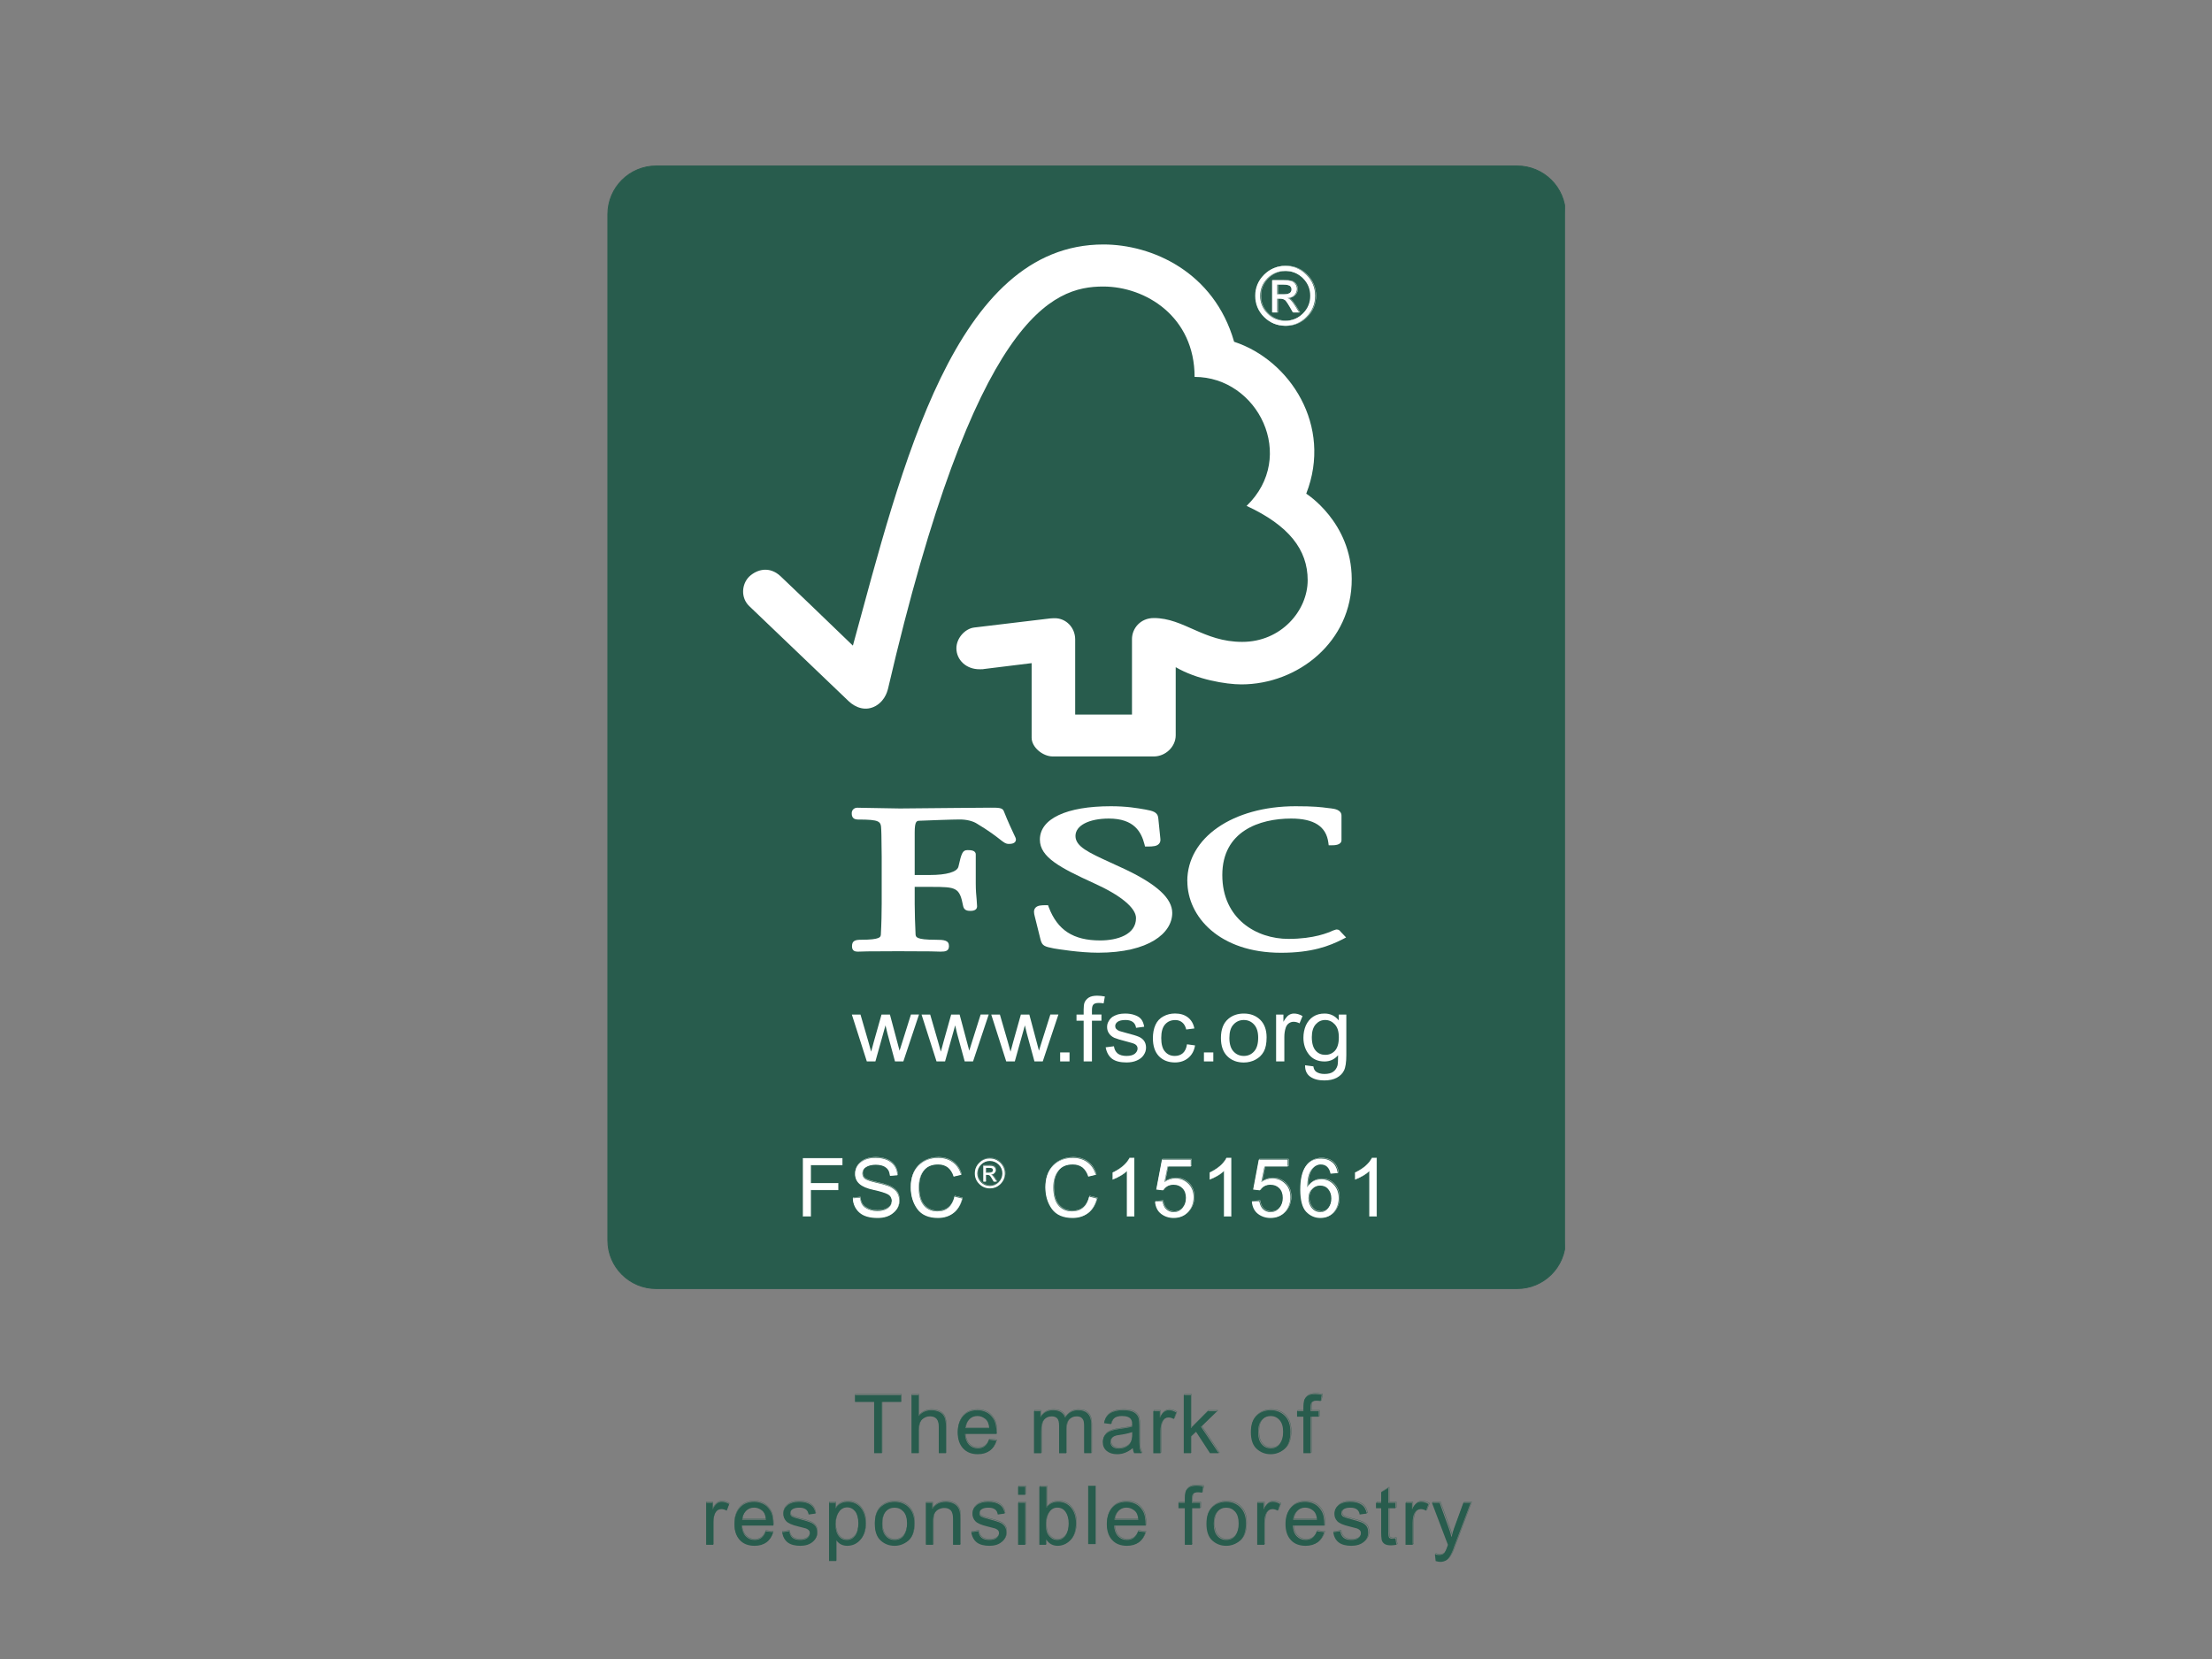 <?xml version="1.0" encoding="UTF-8"?> <svg xmlns="http://www.w3.org/2000/svg" xmlns:xlink="http://www.w3.org/1999/xlink" width="200" zoomAndPan="magnify" viewBox="0 0 150 112.5" height="150" preserveAspectRatio="xMidYMid meet" version="1.2"><rect x="0" y="0" width="150" height="112.5" fill="#808080" stroke="none"/><defs><clipPath id="066e21816d"><path d="M 41.168 11.199 L 106.129 11.199 L 106.129 88 L 41.168 88 Z M 41.168 11.199 "></path></clipPath><clipPath id="a005ec1628"><path d="M 96 101 L 100 101 L 100 106.027 L 96 106.027 Z M 96 101 "></path></clipPath></defs><g id="4efc5f60bc"><g clip-rule="nonzero" clip-path="url(#066e21816d)"><path style="fill-rule:nonzero;fill:#285c4d;fill-opacity:1;stroke-width:1.28;stroke-linecap:butt;stroke-linejoin:miter;stroke:#285c4d;stroke-opacity:1;stroke-miterlimit:4;" d="M 72.42 1.001 L 1341.549 1.001 C 1380.909 1.001 1412.788 32.825 1412.788 72.033 L 1412.788 1584.913 C 1412.788 1624.12 1380.909 1655.945 1341.549 1655.945 L 72.42 1655.945 C 33.06 1655.945 1.096 1624.12 1.096 1584.913 L 1.096 72.033 C 1.181 32.825 33.06 1.001 72.42 1.001 Z M 72.42 1.001 " transform="matrix(0.046,0,0,0.046,41.168,11.208)"></path></g><path style=" stroke:none;fill-rule:nonzero;fill:#ffffff;fill-opacity:1;" d="M 58.781 71.977 L 57.766 68.801 L 58.352 68.801 L 58.883 70.629 L 59.074 71.316 C 59.082 71.285 59.137 71.066 59.25 70.664 L 59.777 68.801 L 60.348 68.801 L 60.84 70.641 L 61 71.25 L 61.195 70.637 L 61.773 68.797 L 62.32 68.797 L 61.258 71.977 L 60.691 71.977 L 60.176 70.074 L 60.047 69.531 L 59.363 71.977 Z M 58.781 71.977 "></path><path style=" stroke:none;fill-rule:nonzero;fill:#ffffff;fill-opacity:1;" d="M 63.508 71.977 L 62.492 68.801 L 63.078 68.801 L 63.609 70.629 L 63.801 71.316 C 63.809 71.285 63.867 71.066 63.977 70.664 L 64.5 68.801 L 65.074 68.801 L 65.566 70.641 L 65.727 71.25 L 65.918 70.637 L 66.5 68.797 L 67.047 68.797 L 65.984 71.977 L 65.418 71.977 L 64.898 70.074 L 64.773 69.531 L 64.086 71.977 Z M 63.508 71.977 "></path><path style=" stroke:none;fill-rule:nonzero;fill:#ffffff;fill-opacity:1;" d="M 68.234 71.977 L 67.219 68.801 L 67.805 68.801 L 68.336 70.629 L 68.527 71.316 C 68.531 71.285 68.594 71.066 68.703 70.664 L 69.227 68.801 L 69.801 68.801 L 70.293 70.641 L 70.453 71.25 L 70.645 70.637 L 71.227 68.797 L 71.773 68.797 L 70.711 71.977 L 70.148 71.977 L 69.629 70.074 L 69.5 69.531 L 68.816 71.977 Z M 68.234 71.977 "></path><path style=" stroke:none;fill-rule:nonzero;fill:#ffffff;fill-opacity:1;" d="M 71.891 71.367 L 72.527 71.367 L 72.527 71.977 L 71.891 71.977 Z M 71.891 71.367 "></path><path style=" stroke:none;fill-rule:nonzero;fill:#ffffff;fill-opacity:1;" d="M 73.484 71.977 L 73.484 69.215 L 73 69.215 L 73 68.801 L 73.484 68.801 L 73.484 68.465 C 73.484 68.25 73.504 68.094 73.543 67.988 C 73.598 67.852 73.695 67.738 73.832 67.648 C 73.969 67.562 74.156 67.52 74.402 67.52 C 74.559 67.52 74.734 67.539 74.922 67.574 L 74.84 68.039 C 74.723 68.02 74.613 68.012 74.512 68.012 C 74.34 68.012 74.219 68.043 74.152 68.113 C 74.078 68.184 74.047 68.316 74.047 68.504 L 74.047 68.797 L 74.691 68.797 L 74.691 69.215 L 74.047 69.215 L 74.047 71.977 Z M 73.484 71.977 "></path><path style=" stroke:none;fill-rule:nonzero;fill:#ffffff;fill-opacity:1;" d="M 74.977 71.02 L 75.539 70.949 C 75.566 71.16 75.652 71.32 75.793 71.441 C 75.938 71.547 76.133 71.605 76.387 71.605 C 76.637 71.605 76.832 71.555 76.953 71.457 C 77.078 71.352 77.141 71.234 77.141 71.102 C 77.141 70.977 77.086 70.883 76.973 70.812 C 76.898 70.766 76.707 70.703 76.406 70.629 C 76.004 70.531 75.723 70.441 75.562 70.375 C 75.402 70.297 75.281 70.195 75.199 70.07 C 75.113 69.941 75.074 69.797 75.074 69.645 C 75.074 69.5 75.105 69.371 75.18 69.254 C 75.242 69.129 75.336 69.031 75.449 68.949 C 75.539 68.891 75.652 68.84 75.805 68.789 C 75.957 68.75 76.113 68.73 76.289 68.73 C 76.543 68.73 76.77 68.766 76.965 68.84 C 77.164 68.91 77.305 69.008 77.398 69.129 C 77.492 69.254 77.555 69.422 77.59 69.625 L 77.039 69.699 C 77.016 69.531 76.945 69.402 76.828 69.309 C 76.711 69.219 76.543 69.168 76.332 69.168 C 76.078 69.168 75.898 69.211 75.785 69.293 C 75.676 69.375 75.625 69.469 75.625 69.582 C 75.625 69.652 75.645 69.715 75.691 69.77 C 75.738 69.824 75.809 69.875 75.906 69.914 C 75.961 69.934 76.121 69.98 76.391 70.051 C 76.781 70.152 77.059 70.234 77.215 70.301 C 77.371 70.367 77.492 70.461 77.582 70.582 C 77.668 70.707 77.715 70.859 77.715 71.043 C 77.715 71.23 77.66 71.391 77.551 71.551 C 77.445 71.711 77.285 71.832 77.082 71.918 C 76.879 72.008 76.645 72.047 76.387 72.047 C 75.961 72.047 75.633 71.965 75.406 71.793 C 75.184 71.621 75.039 71.359 74.977 71.02 Z M 74.977 71.02 "></path><path style=" stroke:none;fill-rule:nonzero;fill:#ffffff;fill-opacity:1;" d="M 80.492 70.816 L 81.039 70.891 C 80.98 71.254 80.824 71.535 80.582 71.738 C 80.332 71.945 80.031 72.047 79.676 72.047 C 79.223 72.047 78.863 71.902 78.59 71.625 C 78.316 71.336 78.18 70.934 78.18 70.402 C 78.18 70.059 78.238 69.754 78.355 69.496 C 78.473 69.242 78.648 69.051 78.891 68.922 C 79.133 68.789 79.395 68.727 79.68 68.727 C 80.035 68.727 80.324 68.812 80.555 68.992 C 80.781 69.168 80.93 69.418 80.992 69.742 L 80.441 69.812 C 80.391 69.605 80.301 69.438 80.168 69.332 C 80.039 69.223 79.883 69.172 79.695 69.172 C 79.414 69.172 79.188 69.266 79.012 69.461 C 78.836 69.656 78.746 69.965 78.746 70.387 C 78.746 70.809 78.832 71.125 79.004 71.312 C 79.172 71.512 79.395 71.605 79.664 71.605 C 79.883 71.605 80.066 71.543 80.215 71.414 C 80.355 71.285 80.453 71.086 80.492 70.816 Z M 80.492 70.816 "></path><path style=" stroke:none;fill-rule:nonzero;fill:#ffffff;fill-opacity:1;" d="M 81.641 71.367 L 82.277 71.367 L 82.277 71.977 L 81.641 71.977 Z M 81.641 71.367 "></path><path style=" stroke:none;fill-rule:nonzero;fill:#ffffff;fill-opacity:1;" d="M 82.793 70.391 C 82.793 69.797 82.965 69.363 83.305 69.082 C 83.586 68.848 83.938 68.73 84.344 68.73 C 84.801 68.73 85.168 68.871 85.461 69.156 C 85.746 69.441 85.891 69.836 85.891 70.344 C 85.891 70.754 85.828 71.074 85.699 71.309 C 85.57 71.543 85.387 71.723 85.141 71.855 C 84.902 71.984 84.633 72.051 84.344 72.051 C 83.879 72.051 83.508 71.906 83.223 71.621 C 82.938 71.336 82.793 70.926 82.793 70.391 Z M 83.367 70.387 C 83.367 70.793 83.461 71.102 83.648 71.301 C 83.832 71.504 84.066 71.605 84.348 71.605 C 84.625 71.605 84.859 71.504 85.043 71.297 C 85.227 71.098 85.32 70.785 85.32 70.367 C 85.32 69.973 85.227 69.676 85.039 69.473 C 84.855 69.27 84.621 69.168 84.344 69.168 C 84.07 69.168 83.832 69.27 83.648 69.473 C 83.457 69.672 83.367 69.98 83.367 70.387 Z M 83.367 70.387 "></path><path style=" stroke:none;fill-rule:nonzero;fill:#ffffff;fill-opacity:1;" d="M 86.535 71.977 L 86.535 68.801 L 87.031 68.801 L 87.031 69.289 C 87.164 69.059 87.281 68.91 87.387 68.84 C 87.5 68.766 87.617 68.73 87.746 68.73 C 87.938 68.73 88.129 68.785 88.328 68.902 L 88.125 69.395 C 87.992 69.324 87.859 69.289 87.719 69.289 C 87.602 69.289 87.492 69.324 87.395 69.395 C 87.297 69.465 87.23 69.566 87.188 69.691 C 87.125 69.883 87.094 70.09 87.094 70.316 L 87.094 71.977 Z M 86.535 71.977 "></path><path style=" stroke:none;fill-rule:nonzero;fill:#ffffff;fill-opacity:1;" d="M 88.5 72.238 L 89.062 72.312 C 89.086 72.48 89.145 72.598 89.25 72.676 C 89.387 72.773 89.578 72.828 89.812 72.828 C 90.07 72.828 90.273 72.777 90.41 72.676 C 90.551 72.574 90.648 72.43 90.699 72.254 C 90.727 72.145 90.738 71.91 90.738 71.559 C 90.492 71.84 90.188 71.98 89.82 71.98 C 89.363 71.98 89.012 71.82 88.762 71.508 C 88.512 71.191 88.387 70.812 88.387 70.371 C 88.387 70.07 88.445 69.789 88.555 69.531 C 88.676 69.277 88.836 69.078 89.055 68.938 C 89.273 68.797 89.527 68.73 89.82 68.73 C 90.211 68.73 90.531 68.883 90.785 69.195 L 90.785 68.801 L 91.297 68.801 L 91.297 71.547 C 91.297 72.039 91.242 72.391 91.137 72.598 C 91.035 72.805 90.867 72.965 90.645 73.086 C 90.414 73.207 90.133 73.266 89.805 73.266 C 89.41 73.266 89.094 73.184 88.848 73.012 C 88.609 72.84 88.492 72.586 88.5 72.238 Z M 88.957 70.332 C 88.957 70.75 89.051 71.055 89.219 71.246 C 89.391 71.441 89.613 71.531 89.871 71.531 C 90.133 71.531 90.348 71.441 90.527 71.25 C 90.699 71.055 90.789 70.758 90.789 70.348 C 90.789 69.938 90.699 69.664 90.516 69.465 C 90.336 69.27 90.121 69.168 89.863 69.168 C 89.609 69.168 89.398 69.266 89.223 69.461 C 89.047 69.66 88.957 69.949 88.957 70.332 Z M 88.957 70.332 "></path><path style=" stroke:none;fill-rule:nonzero;fill:#ffffff;fill-opacity:1;" d="M 74.828 16.578 C 64.727 16.578 61.156 31.656 57.836 43.781 C 56.637 42.613 52.941 39.078 52.938 39.082 C 52.191 38.375 51.34 38.602 50.812 39.094 C 50.289 39.602 50.215 40.539 50.812 41.105 C 50.844 41.129 55.824 45.898 57.547 47.547 C 58.02 47.992 58.707 48.254 59.391 47.867 C 60.105 47.449 60.203 46.703 60.219 46.703 C 66.117 21.32 71.391 19.43 74.812 19.43 C 77.691 19.43 81.008 21.473 81.008 25.559 C 85.301 25.559 87.992 30.969 84.535 34.305 C 87.402 35.637 88.676 37.273 88.676 39.344 C 88.676 41.414 86.867 43.535 84.23 43.527 C 81.617 43.527 80.285 41.914 78.246 41.91 C 77.324 41.91 76.762 42.625 76.762 43.332 L 76.762 48.457 L 72.91 48.457 L 72.91 43.352 C 72.906 42.551 72.289 41.922 71.527 41.922 C 71.516 41.922 71.195 41.93 71.203 41.938 L 66.051 42.555 C 65.426 42.637 64.855 43.285 64.855 43.961 C 64.855 44.746 65.52 45.395 66.438 45.383 C 66.551 45.383 66.707 45.383 66.691 45.371 C 66.684 45.371 69.957 44.969 69.957 44.969 L 69.957 50.027 C 69.957 50.672 70.711 51.297 71.391 51.297 L 78.238 51.297 C 79.035 51.297 79.727 50.637 79.727 49.863 L 79.727 45.242 C 81.156 46.082 83.148 46.41 84.176 46.41 C 88.016 46.41 91.684 43.512 91.664 39.258 C 91.648 35.398 88.578 33.477 88.578 33.477 C 90.383 28.867 87.469 24.414 83.688 23.176 C 82.324 18.418 78.098 16.578 74.828 16.578 Z M 74.828 16.578 "></path><path style=" stroke:none;fill-rule:nonzero;fill:#ffffff;fill-opacity:1;" d="M 70.516 56.938 C 70.516 58.133 71.902 58.848 74.18 59.891 C 75.992 60.707 77.035 61.566 77.035 62.258 C 77.035 63.375 75.777 63.773 74.605 63.773 C 72.785 63.773 71.711 63.078 71.117 61.516 L 71.07 61.383 L 70.922 61.383 C 70.602 61.383 70.348 61.395 70.203 61.57 C 70.078 61.727 70.113 61.934 70.168 62.137 C 70.164 62.133 70.566 63.738 70.566 63.738 C 70.676 64.129 70.82 64.191 71.469 64.316 C 71.754 64.363 73.223 64.605 74.469 64.605 C 77.941 64.605 79.492 63.254 79.492 61.91 C 79.492 60.934 78.484 59.992 76.309 58.953 L 75.316 58.496 C 73.824 57.812 72.93 57.406 72.93 56.688 C 72.93 55.973 73.859 55.508 75.195 55.508 C 76.93 55.508 77.398 56.441 77.609 57.254 L 77.648 57.406 L 77.816 57.406 C 78.203 57.406 78.445 57.379 78.586 57.227 C 78.672 57.141 78.703 57.023 78.688 56.887 L 78.547 55.496 C 78.512 55.055 78.156 54.988 77.668 54.895 C 77.086 54.793 76.387 54.672 75.328 54.672 C 72.316 54.672 70.516 55.52 70.516 56.938 Z M 70.516 56.938 "></path><path style=" stroke:none;fill-rule:nonzero;fill:#ffffff;fill-opacity:1;" d="M 80.516 59.746 C 80.516 62.16 82.695 64.609 86.867 64.609 C 88.973 64.609 90.156 64.145 91.039 63.695 L 91.281 63.57 L 90.891 63.16 L 90.91 63.18 C 90.82 63.051 90.746 63.031 90.609 63.031 L 90.402 63.098 C 90.086 63.242 89.121 63.668 87.367 63.668 C 85.211 63.668 82.887 62.316 82.887 59.34 C 82.887 56.367 85.406 55.508 87.555 55.508 C 89.105 55.508 89.93 56.039 90.078 57.137 L 90.102 57.32 L 90.297 57.32 C 90.477 57.32 90.969 57.32 90.969 56.965 L 90.969 55.312 C 90.969 54.91 90.484 54.848 90.277 54.82 L 90.074 54.797 C 89.578 54.73 89.105 54.672 87.848 54.672 C 83.598 54.676 80.512 56.809 80.512 59.75 Z M 80.516 59.746 "></path><path style=" stroke:none;fill-rule:nonzero;fill:#ffffff;fill-opacity:1;" d="M 64.785 54.789 L 61.027 54.824 L 58.52 54.781 L 58.141 54.773 C 57.918 54.773 57.758 54.926 57.758 55.148 C 57.758 55.254 57.758 55.574 58.172 55.574 C 59.684 55.574 59.738 55.695 59.758 56.25 L 59.77 56.602 L 59.789 58.09 L 59.789 61.289 C 59.789 61.82 59.773 62.664 59.734 63.344 C 59.727 63.539 59.715 63.727 58.375 63.727 C 58.004 63.727 57.777 63.797 57.777 64.152 C 57.777 64.258 57.777 64.531 58.141 64.531 L 58.223 64.531 C 58.383 64.523 58.809 64.504 60.898 64.504 C 63.129 64.504 63.578 64.523 63.727 64.531 L 63.809 64.531 C 64.098 64.531 64.352 64.5 64.352 64.152 C 64.352 63.758 64.012 63.727 63.445 63.727 C 62.105 63.727 62.098 63.539 62.086 63.348 C 62.055 62.723 62.027 61.879 62.027 61.289 L 62.027 60.141 L 63.148 60.141 C 64.875 60.141 65.07 60.184 65.316 61.457 C 65.383 61.738 65.613 61.77 65.809 61.77 C 66.215 61.77 66.258 61.559 66.258 61.461 L 66.227 60.988 C 66.199 60.711 66.168 60.371 66.168 59.906 L 66.168 57.945 C 66.168 57.648 65.801 57.648 65.602 57.648 C 65.277 57.648 65.199 57.852 64.992 58.773 C 64.902 59.129 64.188 59.336 63.043 59.336 L 62.027 59.336 L 62.027 56.453 C 62.027 55.668 62.172 55.664 62.352 55.656 C 63.008 55.629 64.609 55.57 65.09 55.57 C 65.543 55.57 65.965 55.676 66.234 55.844 C 67.086 56.355 67.523 56.699 67.789 56.906 C 68.047 57.109 68.191 57.227 68.402 57.227 C 68.527 57.227 68.891 57.227 68.891 56.926 C 68.891 56.852 68.859 56.781 68.738 56.535 C 68.602 56.238 68.363 55.75 68.07 55.004 C 67.984 54.77 67.703 54.77 67.176 54.77 Z M 64.785 54.789 "></path><path style=" stroke:none;fill-rule:nonzero;fill:#ffffff;fill-opacity:1;" d="M 87.156 18.031 C 87.711 18.031 88.188 18.23 88.586 18.629 C 88.984 19.023 89.184 19.5 89.184 20.059 C 89.184 20.617 88.984 21.094 88.59 21.492 C 88.191 21.891 87.715 22.09 87.156 22.09 C 86.598 22.09 86.117 21.895 85.715 21.496 C 85.32 21.102 85.117 20.621 85.117 20.059 C 85.117 19.5 85.32 19.027 85.715 18.629 C 86.117 18.234 86.598 18.035 87.156 18.031 Z M 87.152 21.758 C 87.617 21.758 88.016 21.59 88.348 21.262 C 88.68 20.93 88.848 20.531 88.848 20.059 C 88.848 19.598 88.684 19.195 88.352 18.867 C 88.02 18.539 87.617 18.371 87.152 18.371 C 86.684 18.371 86.285 18.535 85.953 18.863 C 85.625 19.195 85.461 19.594 85.457 20.062 C 85.457 20.527 85.621 20.926 85.953 21.258 C 86.281 21.59 86.684 21.754 87.152 21.758 Z M 88.098 21.184 L 87.668 21.184 C 87.395 20.691 87.219 20.414 87.137 20.352 C 87.055 20.289 86.949 20.258 86.824 20.258 L 86.613 20.258 L 86.613 21.184 L 86.262 21.184 L 86.262 19.004 L 87.02 19.004 C 87.246 19.004 87.418 19.02 87.543 19.055 C 87.664 19.086 87.762 19.152 87.84 19.258 C 87.91 19.359 87.949 19.473 87.949 19.594 C 87.949 19.742 87.895 19.879 87.789 19.996 C 87.684 20.121 87.527 20.188 87.328 20.203 L 87.328 20.215 C 87.457 20.246 87.625 20.426 87.836 20.758 Z M 86.613 19.957 L 87.047 19.957 C 87.242 19.957 87.379 19.93 87.457 19.871 C 87.535 19.812 87.574 19.73 87.574 19.625 C 87.574 19.52 87.535 19.445 87.465 19.387 C 87.391 19.332 87.242 19.301 87.02 19.301 L 86.613 19.301 Z M 86.613 19.957 "></path><path style="fill:none;stroke-width:0.42;stroke-linecap:butt;stroke-linejoin:miter;stroke:#ffffff;stroke-opacity:1;stroke-miterlimit:4;" d="M 1000.825 148.241 C 1012.896 148.241 1023.268 152.569 1031.939 161.225 C 1040.61 169.797 1044.945 180.15 1044.945 192.286 C 1044.945 204.421 1040.61 214.86 1032.024 223.431 C 1023.353 232.087 1012.981 236.415 1000.825 236.415 C 988.668 236.415 978.212 232.172 969.456 223.516 C 960.87 214.86 956.449 204.506 956.449 192.286 C 956.449 180.15 960.87 169.881 969.456 161.225 C 978.212 152.654 988.668 148.326 1000.825 148.241 Z M 1000.74 229.202 C 1010.856 229.202 1019.527 225.553 1026.753 218.339 C 1033.979 211.126 1037.635 202.469 1037.635 192.286 C 1037.635 182.187 1034.064 173.531 1026.838 166.402 C 1019.612 159.189 1010.856 155.624 1000.74 155.539 C 990.538 155.539 981.867 159.104 974.641 166.317 C 967.5 173.531 963.93 182.187 963.845 192.286 C 963.845 202.469 967.415 211.126 974.641 218.339 C 981.782 225.468 990.538 229.117 1000.74 229.117 Z M 1021.312 216.727 L 1011.961 216.727 C 1006.01 206.034 1002.185 200.008 1000.4 198.651 C 998.615 197.293 996.319 196.614 993.599 196.614 L 989.008 196.614 L 989.008 216.727 L 981.357 216.727 L 981.357 169.372 L 997.849 169.372 C 1002.78 169.372 1006.521 169.712 1009.241 170.391 C 1011.876 171.154 1014.001 172.597 1015.702 174.888 C 1017.232 177.095 1018.082 179.556 1018.082 182.187 C 1018.082 185.412 1016.892 188.382 1014.597 190.928 C 1012.301 193.644 1008.901 195.086 1004.565 195.426 L 1004.565 195.68 C 1007.371 196.359 1011.026 200.263 1015.617 207.476 Z M 989.008 190.079 L 998.444 190.079 C 1002.695 190.079 1005.67 189.4 1007.371 188.212 C 1009.071 186.939 1009.921 185.157 1009.921 182.866 C 1009.921 180.574 1009.071 178.877 1007.541 177.689 C 1005.925 176.416 1002.695 175.822 997.849 175.822 L 989.008 175.822 Z M 989.008 190.079 " transform="matrix(0.046,0,0,0.046,41.168,11.208)"></path><path style="fill-rule:nonzero;fill:#ffffff;fill-opacity:1;stroke-width:0.42;stroke-linecap:butt;stroke-linejoin:miter;stroke:#ffffff;stroke-opacity:1;stroke-miterlimit:4;" d="M 346.75 1473.91 L 300.164 1473.91 L 300.164 1500.473 L 340.545 1500.473 L 340.545 1510.572 L 300.164 1510.572 L 300.164 1549.44 L 288.858 1549.44 L 288.858 1463.811 L 346.75 1463.811 Z M 346.75 1473.91 " transform="matrix(0.046,0,0,0.046,41.168,11.208)"></path><path style=" stroke:none;fill-rule:nonzero;fill:#ffffff;fill-opacity:1;" d="M 60.352 79.742 C 60.332 79.488 60.242 79.301 60.078 79.176 C 59.922 79.051 59.691 78.988 59.395 78.984 C 59.121 78.984 58.906 79.035 58.734 79.137 C 58.566 79.234 58.48 79.383 58.48 79.574 C 58.48 79.742 58.547 79.871 58.676 79.953 C 58.805 80.035 59.055 80.117 59.426 80.203 C 59.754 80.273 60.02 80.348 60.223 80.422 C 60.434 80.5 60.609 80.617 60.758 80.77 C 60.902 80.93 60.977 81.145 60.977 81.414 C 60.977 81.75 60.844 82.031 60.57 82.254 C 60.305 82.48 59.949 82.594 59.516 82.594 C 58.957 82.594 58.543 82.469 58.27 82.223 C 57.996 81.973 57.848 81.652 57.832 81.258 L 58.328 81.215 C 58.348 81.531 58.469 81.762 58.691 81.902 C 58.91 82.047 59.18 82.121 59.492 82.121 C 59.785 82.121 60.02 82.062 60.199 81.941 C 60.379 81.82 60.469 81.66 60.473 81.453 C 60.473 81.238 60.379 81.082 60.191 80.98 C 60 80.883 59.688 80.789 59.242 80.691 C 58.797 80.598 58.477 80.461 58.281 80.285 C 58.082 80.109 57.984 79.883 57.988 79.609 C 57.988 79.293 58.109 79.031 58.359 78.828 C 58.605 78.621 58.945 78.516 59.371 78.516 C 59.797 78.516 60.164 78.617 60.426 78.824 C 60.691 79.027 60.836 79.32 60.852 79.699 L 60.352 79.738 Z M 60.352 79.742 "></path><path style="fill:none;stroke-width:0.42;stroke-linecap:butt;stroke-linejoin:miter;stroke:#ffffff;stroke-opacity:1;stroke-miterlimit:4;" d="M 417.479 1488.931 C 417.054 1483.415 415.099 1479.341 411.529 1476.626 C 408.128 1473.91 403.113 1472.552 396.652 1472.467 C 390.701 1472.467 386.025 1473.571 382.285 1475.777 C 378.629 1477.899 376.759 1481.124 376.759 1485.282 C 376.759 1489.016 378.204 1491.732 381.01 1493.514 C 383.815 1495.296 389.256 1497.078 397.332 1498.945 C 404.473 1500.473 410.254 1502.085 414.674 1503.698 C 419.265 1505.395 423.09 1507.856 426.321 1511.251 C 429.466 1514.73 431.081 1519.398 431.081 1525.253 C 431.081 1532.552 428.191 1538.662 422.24 1543.499 C 416.459 1548.421 408.723 1550.882 399.287 1550.882 C 387.131 1550.882 378.119 1548.167 372.169 1542.82 C 366.133 1537.389 362.987 1530.43 362.647 1521.859 L 373.359 1520.925 C 373.869 1527.799 376.504 1532.806 381.35 1535.861 C 386.11 1539.001 391.976 1540.614 398.777 1540.614 C 405.068 1540.614 410.254 1539.341 414.164 1536.71 C 418.075 1534.079 420.03 1530.6 420.115 1526.102 C 420.115 1521.434 418.075 1517.955 413.909 1515.833 C 409.828 1513.712 403.028 1511.59 393.336 1509.553 C 383.645 1507.517 376.674 1504.546 372.424 1500.727 C 368.088 1496.908 365.963 1491.986 366.048 1486.046 C 366.048 1479.172 368.683 1473.571 374.124 1469.073 C 379.48 1464.575 386.875 1462.284 396.142 1462.284 C 405.408 1462.284 413.314 1464.49 419.095 1468.988 C 424.875 1473.401 427.936 1479.766 428.361 1487.998 Z M 417.479 1488.931 " transform="matrix(0.046,0,0,0.046,41.168,11.208)"></path><path style=" stroke:none;fill-rule:nonzero;fill:#ffffff;fill-opacity:1;" d="M 65.246 81.273 C 65.133 81.719 64.93 82.047 64.645 82.266 C 64.359 82.484 64.016 82.59 63.613 82.594 C 62.969 82.594 62.496 82.391 62.203 81.988 C 61.91 81.586 61.762 81.098 61.758 80.527 C 61.758 79.898 61.934 79.406 62.277 79.051 C 62.625 78.695 63.07 78.52 63.621 78.516 C 64.004 78.516 64.332 78.613 64.605 78.812 C 64.879 79.004 65.07 79.293 65.18 79.668 L 64.668 79.789 C 64.582 79.516 64.449 79.309 64.273 79.168 C 64.098 79.035 63.879 78.965 63.613 78.965 C 63.184 78.965 62.855 79.102 62.633 79.387 C 62.41 79.668 62.301 80.047 62.301 80.523 C 62.301 81.07 62.418 81.48 62.652 81.746 C 62.883 82.016 63.191 82.145 63.566 82.145 C 63.879 82.145 64.129 82.062 64.32 81.895 C 64.512 81.73 64.648 81.48 64.727 81.145 Z M 65.246 81.273 "></path><path style="fill:none;stroke-width:0.42;stroke-linecap:butt;stroke-linejoin:miter;stroke:#ffffff;stroke-opacity:1;stroke-miterlimit:4;" d="M 523.998 1522.198 C 521.533 1531.873 517.112 1539.001 510.907 1543.754 C 504.701 1548.506 497.22 1550.797 488.464 1550.882 C 474.437 1550.882 464.15 1546.469 457.775 1537.728 C 451.399 1528.987 448.168 1518.379 448.083 1505.989 C 448.083 1492.326 451.909 1481.633 459.39 1473.91 C 466.956 1466.272 476.647 1462.369 488.634 1462.284 C 496.965 1462.284 504.106 1464.405 510.056 1468.733 C 516.007 1472.892 520.173 1479.172 522.553 1487.319 L 511.417 1489.95 C 509.546 1484.009 506.656 1479.511 502.83 1476.456 C 499.005 1473.571 494.244 1472.043 488.464 1472.043 C 479.112 1472.043 471.971 1475.098 467.126 1481.209 C 462.28 1487.319 459.9 1495.551 459.9 1505.904 C 459.9 1517.785 462.45 1526.696 467.551 1532.467 C 472.567 1538.322 479.282 1541.208 487.443 1541.208 C 494.244 1541.208 499.685 1539.341 503.851 1535.692 C 508.016 1532.127 510.992 1526.696 512.692 1519.398 Z M 523.998 1522.198 " transform="matrix(0.046,0,0,0.046,41.168,11.208)"></path><path style=" stroke:none;fill-rule:nonzero;fill:#ffffff;fill-opacity:1;" d="M 67.125 78.559 C 67.402 78.559 67.641 78.66 67.84 78.855 C 68.039 79.055 68.141 79.293 68.141 79.574 C 68.141 79.855 68.039 80.09 67.844 80.289 C 67.645 80.488 67.406 80.586 67.125 80.586 C 66.844 80.586 66.605 80.488 66.406 80.289 C 66.207 80.094 66.105 79.855 66.105 79.574 C 66.105 79.293 66.207 79.055 66.406 78.859 C 66.605 78.66 66.844 78.559 67.125 78.559 Z M 67.125 80.422 C 67.355 80.422 67.555 80.34 67.723 80.172 C 67.887 80.008 67.973 79.805 67.973 79.574 C 67.973 79.34 67.891 79.141 67.723 78.977 C 67.559 78.812 67.355 78.73 67.121 78.727 C 66.891 78.727 66.691 78.812 66.523 78.977 C 66.359 79.141 66.277 79.34 66.273 79.574 C 66.273 79.805 66.359 80.004 66.523 80.172 C 66.688 80.336 66.891 80.422 67.121 80.422 Z M 67.598 80.133 L 67.383 80.133 C 67.246 79.887 67.156 79.75 67.117 79.719 C 67.074 79.688 67.023 79.672 66.961 79.672 L 66.855 79.672 L 66.855 80.133 L 66.68 80.133 L 66.68 79.047 L 67.059 79.047 C 67.172 79.047 67.258 79.055 67.32 79.07 C 67.379 79.086 67.43 79.117 67.469 79.172 C 67.504 79.223 67.523 79.281 67.523 79.34 C 67.523 79.414 67.496 79.48 67.441 79.543 C 67.391 79.605 67.312 79.637 67.211 79.645 L 67.211 79.648 C 67.277 79.664 67.359 79.758 67.465 79.922 Z M 66.855 79.52 L 67.07 79.52 C 67.168 79.52 67.238 79.504 67.277 79.477 C 67.316 79.449 67.336 79.406 67.336 79.355 C 67.336 79.305 67.316 79.266 67.281 79.234 C 67.242 79.207 67.168 79.195 67.059 79.195 L 66.855 79.195 Z M 66.855 79.52 "></path><path style="fill:none;stroke-width:0.21;stroke-linecap:butt;stroke-linejoin:miter;stroke:#ffffff;stroke-opacity:1;stroke-miterlimit:4;" d="M 564.888 1463.302 C 570.924 1463.302 576.11 1465.424 580.445 1469.752 C 584.781 1473.995 586.991 1479.172 586.991 1485.282 C 586.991 1491.392 584.781 1496.484 580.531 1500.812 C 576.195 1505.14 571.009 1507.262 564.888 1507.262 C 558.768 1507.262 553.582 1505.14 549.246 1500.897 C 544.911 1496.569 542.701 1491.392 542.701 1485.282 C 542.701 1479.172 544.911 1473.995 549.246 1469.752 C 553.582 1465.424 558.768 1463.302 564.888 1463.302 Z M 564.888 1503.698 C 569.904 1503.698 574.24 1501.915 577.895 1498.266 C 581.466 1494.702 583.336 1490.289 583.336 1485.282 C 583.336 1480.19 581.551 1475.862 577.895 1472.298 C 574.325 1468.733 569.904 1466.951 564.803 1466.866 C 559.788 1466.866 555.452 1468.733 551.797 1472.298 C 548.226 1475.862 546.441 1480.19 546.356 1485.282 C 546.356 1490.289 548.226 1494.617 551.797 1498.266 C 555.367 1501.831 559.788 1503.698 564.803 1503.698 Z M 575.175 1497.418 L 570.499 1497.418 C 567.524 1492.071 565.569 1489.101 564.718 1488.422 C 563.783 1487.743 562.678 1487.404 561.318 1487.404 L 559.023 1487.404 L 559.023 1497.418 L 555.197 1497.418 L 555.197 1473.74 L 563.443 1473.74 C 565.909 1473.74 567.779 1473.995 569.139 1474.334 C 570.414 1474.674 571.519 1475.353 572.369 1476.541 C 573.135 1477.644 573.56 1478.832 573.56 1480.19 C 573.56 1481.803 572.965 1483.245 571.774 1484.603 C 570.669 1485.876 568.969 1486.64 566.759 1486.81 L 566.759 1486.894 C 568.204 1487.234 569.989 1489.186 572.284 1492.835 Z M 559.023 1484.094 L 563.698 1484.094 C 565.824 1484.094 567.354 1483.839 568.204 1483.16 C 569.054 1482.566 569.479 1481.633 569.479 1480.53 C 569.479 1479.426 569.054 1478.578 568.289 1477.899 C 567.439 1477.305 565.824 1477.05 563.443 1477.05 L 559.023 1477.05 Z M 559.023 1484.094 " transform="matrix(0.046,0,0,0.046,41.168,11.208)"></path><path style=" stroke:none;fill-rule:nonzero;fill:#ffffff;fill-opacity:1;" d="M 74.379 81.273 C 74.262 81.719 74.062 82.047 73.777 82.266 C 73.488 82.484 73.145 82.59 72.742 82.594 C 72.098 82.594 71.629 82.391 71.332 81.988 C 71.039 81.586 70.891 81.098 70.887 80.527 C 70.887 79.898 71.062 79.406 71.406 79.051 C 71.754 78.695 72.203 78.52 72.75 78.516 C 73.133 78.516 73.461 78.613 73.734 78.812 C 74.008 79.004 74.199 79.293 74.309 79.668 L 73.797 79.789 C 73.711 79.516 73.578 79.309 73.402 79.168 C 73.227 79.035 73.008 78.965 72.746 78.965 C 72.312 78.965 71.984 79.102 71.766 79.387 C 71.539 79.668 71.43 80.047 71.43 80.523 C 71.43 81.07 71.547 81.48 71.781 81.746 C 72.016 82.016 72.32 82.145 72.699 82.145 C 73.008 82.145 73.258 82.062 73.449 81.895 C 73.645 81.73 73.777 81.48 73.859 81.145 Z M 74.379 81.273 "></path><path style="fill:none;stroke-width:0.42;stroke-linecap:butt;stroke-linejoin:miter;stroke:#ffffff;stroke-opacity:1;stroke-miterlimit:4;" d="M 722.754 1522.198 C 720.204 1531.873 715.868 1539.001 709.662 1543.754 C 703.371 1548.506 695.89 1550.797 687.134 1550.882 C 673.107 1550.882 662.906 1546.469 656.445 1537.728 C 650.069 1528.987 646.839 1518.379 646.754 1505.989 C 646.754 1492.326 650.58 1481.633 658.061 1473.91 C 665.626 1466.272 675.403 1462.369 687.304 1462.284 C 695.635 1462.284 702.776 1464.405 708.727 1468.733 C 714.678 1472.892 718.843 1479.172 721.224 1487.319 L 710.087 1489.95 C 708.217 1484.009 705.327 1479.511 701.501 1476.456 C 697.676 1473.571 692.915 1472.043 687.219 1472.043 C 677.783 1472.043 670.642 1475.098 665.882 1481.209 C 660.951 1487.319 658.571 1495.551 658.571 1505.904 C 658.571 1517.785 661.121 1526.696 666.222 1532.467 C 671.322 1538.322 677.953 1541.208 686.199 1541.208 C 692.915 1541.208 698.356 1539.341 702.521 1535.692 C 706.687 1532.127 709.662 1526.696 711.447 1519.398 Z M 722.754 1522.198 " transform="matrix(0.046,0,0,0.046,41.168,11.208)"></path><path style="fill-rule:nonzero;fill:#ffffff;fill-opacity:1;stroke-width:0.42;stroke-linecap:butt;stroke-linejoin:miter;stroke:#ffffff;stroke-opacity:1;stroke-miterlimit:4;" d="M 777.161 1549.44 L 766.535 1549.44 L 766.535 1482.397 C 761.264 1487.404 754.208 1491.647 745.367 1495.041 L 745.367 1484.943 C 757.523 1479.087 765.854 1471.958 770.275 1463.387 L 777.076 1463.387 L 777.076 1549.44 Z M 777.161 1549.44 " transform="matrix(0.046,0,0,0.046,41.168,11.208)"></path><path style=" stroke:none;fill-rule:nonzero;fill:#ffffff;fill-opacity:1;" d="M 78.965 80.156 C 79.203 79.992 79.453 79.91 79.715 79.91 C 80.043 79.91 80.328 80.023 80.574 80.258 C 80.816 80.488 80.941 80.797 80.941 81.188 C 80.941 81.574 80.816 81.91 80.566 82.184 C 80.32 82.453 79.996 82.59 79.594 82.594 C 79.266 82.594 78.977 82.5 78.738 82.316 C 78.496 82.133 78.359 81.855 78.324 81.492 L 78.832 81.453 C 78.871 81.699 78.957 81.887 79.094 82.008 C 79.23 82.133 79.395 82.195 79.594 82.195 C 79.84 82.195 80.039 82.102 80.191 81.918 C 80.344 81.734 80.422 81.504 80.422 81.234 C 80.422 80.961 80.34 80.738 80.184 80.578 C 80.027 80.418 79.828 80.34 79.582 80.34 C 79.27 80.34 79.031 80.465 78.863 80.719 L 78.406 80.668 L 78.793 78.641 L 80.75 78.641 L 80.75 79.105 L 79.176 79.105 Z M 78.965 80.156 "></path><path style="fill:none;stroke-width:0.42;stroke-linecap:butt;stroke-linejoin:miter;stroke:#ffffff;stroke-opacity:1;stroke-miterlimit:4;" d="M 822.557 1497.927 C 827.742 1494.363 833.183 1492.58 838.879 1492.58 C 846.02 1492.58 852.226 1495.041 857.581 1500.133 C 862.852 1505.14 865.572 1511.845 865.572 1520.331 C 865.572 1528.733 862.852 1536.031 857.411 1541.972 C 852.056 1547.827 845 1550.797 836.244 1550.882 C 829.103 1550.882 822.812 1548.846 817.626 1544.857 C 812.355 1540.868 809.38 1534.843 808.615 1526.951 L 819.666 1526.102 C 820.516 1531.448 822.387 1535.522 825.362 1538.237 C 828.338 1540.868 831.908 1542.226 836.244 1542.226 C 841.599 1542.226 845.935 1540.189 849.25 1536.201 C 852.566 1532.212 854.266 1527.205 854.266 1521.349 C 854.266 1515.409 852.481 1510.572 849.08 1507.177 C 845.68 1503.698 841.344 1501.915 835.988 1501.915 C 829.188 1501.915 824.002 1504.631 820.346 1510.232 L 810.4 1509.044 L 818.816 1464.999 L 861.407 1464.999 L 861.407 1475.098 L 827.147 1475.098 Z M 822.557 1497.927 " transform="matrix(0.046,0,0,0.046,41.168,11.208)"></path><path style="fill-rule:nonzero;fill:#ffffff;fill-opacity:1;stroke-width:0.42;stroke-linecap:butt;stroke-linejoin:miter;stroke:#ffffff;stroke-opacity:1;stroke-miterlimit:4;" d="M 919.979 1549.44 L 909.523 1549.44 L 909.523 1482.397 C 904.252 1487.404 897.196 1491.647 888.355 1495.041 L 888.355 1484.943 C 900.512 1479.087 908.758 1471.958 913.178 1463.387 L 919.979 1463.387 Z M 919.979 1549.44 " transform="matrix(0.046,0,0,0.046,41.168,11.208)"></path><path style=" stroke:none;fill-rule:nonzero;fill:#ffffff;fill-opacity:1;" d="M 85.531 80.156 C 85.773 79.992 86.023 79.91 86.281 79.91 C 86.609 79.91 86.898 80.023 87.141 80.258 C 87.387 80.488 87.508 80.797 87.508 81.188 C 87.508 81.574 87.383 81.91 87.137 82.184 C 86.887 82.453 86.562 82.59 86.16 82.594 C 85.832 82.594 85.547 82.5 85.305 82.316 C 85.066 82.133 84.926 81.855 84.891 81.492 L 85.398 81.453 C 85.438 81.699 85.527 81.887 85.66 82.008 C 85.797 82.133 85.965 82.195 86.16 82.195 C 86.406 82.195 86.605 82.102 86.758 81.918 C 86.91 81.734 86.988 81.504 86.988 81.234 C 86.988 80.961 86.91 80.738 86.754 80.578 C 86.598 80.418 86.395 80.34 86.148 80.34 C 85.84 80.34 85.598 80.465 85.434 80.719 L 84.977 80.668 L 85.359 78.641 L 87.32 78.641 L 87.32 79.105 L 85.746 79.105 L 85.535 80.156 Z M 85.531 80.156 "></path><path style="fill:none;stroke-width:0.42;stroke-linecap:butt;stroke-linejoin:miter;stroke:#ffffff;stroke-opacity:1;stroke-miterlimit:4;" d="M 965.46 1497.927 C 970.731 1494.363 976.172 1492.58 981.782 1492.58 C 988.923 1492.58 995.214 1495.041 1000.485 1500.133 C 1005.84 1505.14 1008.476 1511.845 1008.476 1520.331 C 1008.476 1528.733 1005.755 1536.031 1000.4 1541.972 C 994.959 1547.827 987.903 1550.797 979.147 1550.882 C 972.006 1550.882 965.8 1548.846 960.53 1544.857 C 955.344 1540.868 952.284 1534.843 951.518 1526.951 L 962.57 1526.102 C 963.42 1531.448 965.375 1535.522 968.266 1538.237 C 971.241 1540.868 974.896 1542.226 979.147 1542.226 C 984.503 1542.226 988.838 1540.189 992.154 1536.201 C 995.469 1532.212 997.169 1527.205 997.169 1521.349 C 997.169 1515.409 995.469 1510.572 992.069 1507.177 C 988.668 1503.698 984.248 1501.915 978.892 1501.915 C 972.176 1501.915 966.905 1504.631 963.335 1510.232 L 953.389 1509.044 L 961.72 1464.999 L 1004.395 1464.999 L 1004.395 1475.098 L 970.136 1475.098 L 965.545 1497.927 Z M 965.46 1497.927 " transform="matrix(0.046,0,0,0.046,41.168,11.208)"></path><path style=" stroke:none;fill-rule:nonzero;fill:#ffffff;fill-opacity:1;" d="M 88.664 80.492 C 88.887 80.145 89.203 79.969 89.617 79.969 C 89.941 79.969 90.215 80.09 90.441 80.328 C 90.664 80.566 90.781 80.871 90.781 81.242 C 90.781 81.613 90.668 81.934 90.445 82.199 C 90.219 82.457 89.918 82.59 89.543 82.594 C 89.164 82.594 88.844 82.453 88.574 82.176 C 88.309 81.895 88.176 81.398 88.172 80.68 C 88.172 79.98 88.293 79.453 88.535 79.098 C 88.777 78.746 89.125 78.566 89.586 78.566 C 89.883 78.566 90.133 78.648 90.336 78.812 C 90.543 78.977 90.668 79.223 90.711 79.547 L 90.227 79.59 C 90.141 79.172 89.914 78.965 89.559 78.965 C 89.312 78.965 89.098 79.086 88.918 79.332 C 88.742 79.578 88.652 79.965 88.652 80.492 Z M 89.531 82.195 C 89.758 82.195 89.938 82.105 90.074 81.926 C 90.211 81.746 90.281 81.527 90.281 81.273 C 90.281 81.02 90.211 80.809 90.074 80.645 C 89.938 80.477 89.75 80.395 89.516 80.395 C 89.301 80.395 89.117 80.473 88.965 80.629 C 88.809 80.785 88.73 80.988 88.73 81.25 C 88.73 81.508 88.809 81.734 88.957 81.918 C 89.109 82.102 89.301 82.191 89.531 82.191 Z M 89.531 82.195 "></path><path style="fill:none;stroke-width:0.42;stroke-linecap:butt;stroke-linejoin:miter;stroke:#ffffff;stroke-opacity:1;stroke-miterlimit:4;" d="M 1033.639 1505.225 C 1038.485 1497.672 1045.371 1493.938 1054.382 1493.938 C 1061.438 1493.938 1067.388 1496.484 1072.319 1501.661 C 1077.165 1506.838 1079.715 1513.457 1079.715 1521.519 C 1079.715 1529.581 1077.25 1536.54 1072.404 1542.311 C 1067.473 1547.912 1060.928 1550.797 1052.766 1550.882 C 1044.52 1550.882 1037.55 1547.827 1031.684 1541.802 C 1025.903 1535.692 1023.013 1524.829 1022.928 1509.299 C 1022.928 1494.023 1025.563 1482.651 1030.834 1474.929 C 1036.104 1467.291 1043.67 1463.387 1053.702 1463.387 C 1060.162 1463.387 1065.603 1465.169 1070.109 1468.733 C 1074.529 1472.298 1077.25 1477.644 1078.185 1484.688 L 1067.643 1485.621 C 1065.773 1476.541 1060.928 1471.958 1053.107 1471.958 C 1047.751 1471.958 1043.075 1474.674 1039.165 1480.02 C 1035.339 1485.367 1033.384 1493.768 1033.384 1505.225 Z M 1052.511 1542.226 C 1057.442 1542.226 1061.353 1540.274 1064.328 1536.37 C 1067.303 1532.467 1068.834 1527.714 1068.834 1522.198 C 1068.834 1516.682 1067.303 1512.099 1064.328 1508.535 C 1061.353 1504.886 1057.272 1503.104 1052.171 1503.104 C 1047.496 1503.104 1043.5 1504.801 1040.185 1508.195 C 1036.784 1511.59 1035.084 1516.003 1035.084 1521.604 C 1035.084 1527.205 1036.784 1532.212 1040.015 1536.201 C 1043.33 1540.189 1047.496 1542.141 1052.511 1542.141 Z M 1052.511 1542.226 " transform="matrix(0.046,0,0,0.046,41.168,11.208)"></path><path style="fill-rule:nonzero;fill:#ffffff;fill-opacity:1;stroke-width:0.42;stroke-linecap:butt;stroke-linejoin:miter;stroke:#ffffff;stroke-opacity:1;stroke-miterlimit:4;" d="M 1134.462 1549.44 L 1123.921 1549.44 L 1123.921 1482.397 C 1118.65 1487.404 1111.509 1491.647 1102.753 1495.041 L 1102.753 1484.943 C 1114.91 1479.087 1123.156 1471.958 1127.576 1463.387 L 1134.462 1463.387 Z M 1134.462 1549.44 " transform="matrix(0.046,0,0,0.046,41.168,11.208)"></path><path style=" stroke:none;fill-rule:nonzero;fill:#285c4d;fill-opacity:1;" d="M 61.109 95.07 L 59.801 95.07 L 59.801 98.543 L 59.277 98.543 L 59.277 95.07 L 57.98 95.07 L 57.98 94.605 L 61.109 94.605 Z M 61.109 95.07 "></path><path style="fill:none;stroke-width:0.42;stroke-linecap:butt;stroke-linejoin:miter;stroke:#285c4d;stroke-opacity:1;stroke-miterlimit:4;" d="M 433.972 1821.94 L 405.493 1821.94 L 405.493 1897.469 L 394.101 1897.469 L 394.101 1821.94 L 365.878 1821.94 L 365.878 1811.841 L 433.972 1811.841 Z M 433.972 1821.94 " transform="matrix(0.046,0,0,0.046,41.168,11.208)"></path><path style=" stroke:none;fill-rule:nonzero;fill:#285c4d;fill-opacity:1;" d="M 64.148 98.543 L 63.66 98.543 L 63.66 96.742 C 63.66 96.512 63.613 96.336 63.512 96.219 C 63.41 96.102 63.258 96.043 63.062 96.043 C 62.863 96.043 62.688 96.113 62.535 96.25 C 62.379 96.387 62.301 96.633 62.297 96.984 L 62.297 98.543 L 61.812 98.543 L 61.812 94.605 L 62.297 94.605 L 62.297 96.02 C 62.527 95.758 62.816 95.629 63.16 95.629 C 63.344 95.629 63.523 95.664 63.691 95.738 C 63.859 95.816 63.98 95.934 64.047 96.09 C 64.113 96.242 64.148 96.461 64.148 96.738 Z M 64.148 98.543 "></path><path style="fill:none;stroke-width:0.42;stroke-linecap:butt;stroke-linejoin:miter;stroke:#285c4d;stroke-opacity:1;stroke-miterlimit:4;" d="M 500.11 1897.469 L 489.484 1897.469 L 489.484 1858.347 C 489.484 1853.255 488.464 1849.521 486.253 1846.89 C 484.043 1844.344 480.728 1843.156 476.477 1843.156 C 472.142 1843.156 468.316 1844.599 465.001 1847.569 C 461.6 1850.539 459.9 1855.886 459.815 1863.608 L 459.815 1897.469 L 449.274 1897.469 L 449.274 1811.841 L 459.815 1811.841 L 459.815 1842.562 C 464.831 1836.876 471.121 1834.075 478.602 1834.075 C 482.598 1834.075 486.508 1834.924 490.164 1836.536 C 493.819 1838.149 496.455 1840.695 497.9 1844.089 C 499.345 1847.399 500.11 1852.151 500.11 1858.177 Z M 500.11 1897.469 " transform="matrix(0.046,0,0,0.046,41.168,11.208)"></path><path style=" stroke:none;fill-rule:nonzero;fill:#285c4d;fill-opacity:1;" d="M 67.582 97.242 L 65.438 97.242 C 65.457 97.559 65.551 97.797 65.707 97.965 C 65.871 98.133 66.07 98.215 66.312 98.215 C 66.496 98.215 66.652 98.168 66.777 98.07 C 66.906 97.973 67 97.824 67.066 97.625 L 67.566 97.688 C 67.484 97.984 67.336 98.215 67.121 98.371 C 66.906 98.531 66.637 98.613 66.312 98.613 C 65.883 98.613 65.551 98.484 65.309 98.219 C 65.066 97.957 64.945 97.598 64.945 97.141 C 64.945 96.691 65.062 96.328 65.293 96.047 C 65.527 95.77 65.859 95.629 66.285 95.629 C 66.492 95.629 66.695 95.672 66.887 95.766 C 67.078 95.855 67.242 96.012 67.379 96.23 C 67.516 96.449 67.582 96.785 67.582 97.238 Z M 67.082 96.844 C 67.062 96.555 66.973 96.344 66.812 96.219 C 66.652 96.09 66.477 96.023 66.285 96.023 C 66.059 96.023 65.867 96.098 65.723 96.25 C 65.574 96.406 65.488 96.602 65.469 96.844 Z M 67.082 96.844 "></path><path style="fill:none;stroke-width:0.42;stroke-linecap:butt;stroke-linejoin:miter;stroke:#285c4d;stroke-opacity:1;stroke-miterlimit:4;" d="M 574.835 1869.124 L 528.164 1869.124 C 528.589 1875.998 530.629 1881.175 534.029 1884.824 C 537.6 1888.473 541.936 1890.256 547.206 1890.256 C 551.202 1890.256 554.602 1889.237 557.323 1887.116 C 560.128 1884.994 562.168 1881.769 563.613 1877.441 L 574.495 1878.799 C 572.709 1885.249 569.479 1890.256 564.803 1893.65 C 560.128 1897.13 554.262 1898.912 547.206 1898.912 C 537.855 1898.912 530.629 1896.111 525.358 1890.341 C 520.088 1884.655 517.452 1876.932 517.452 1866.918 C 517.452 1857.158 520.003 1849.266 525.018 1843.156 C 530.119 1837.13 537.345 1834.075 546.611 1834.075 C 551.117 1834.075 555.537 1835.094 559.703 1837.046 C 563.868 1838.997 567.439 1842.392 570.414 1847.144 C 573.39 1851.897 574.835 1859.195 574.835 1869.124 Z M 563.953 1860.468 C 563.528 1854.188 561.573 1849.606 558.088 1846.89 C 554.602 1844.089 550.777 1842.647 546.611 1842.647 C 541.68 1842.647 537.515 1844.259 534.37 1847.569 C 531.139 1850.963 529.269 1855.207 528.844 1860.468 Z M 563.953 1860.468 " transform="matrix(0.046,0,0,0.046,41.168,11.208)"></path><path style=" stroke:none;fill-rule:nonzero;fill:#285c4d;fill-opacity:1;" d="M 74.004 98.543 L 73.52 98.543 L 73.52 96.742 C 73.52 96.613 73.512 96.5 73.492 96.406 C 73.473 96.312 73.43 96.23 73.355 96.156 C 73.281 96.082 73.164 96.047 73.004 96.047 C 72.812 96.047 72.648 96.113 72.512 96.242 C 72.375 96.379 72.305 96.59 72.305 96.891 L 72.305 98.547 L 71.82 98.547 L 71.82 96.691 C 71.82 96.445 71.777 96.273 71.691 96.184 C 71.605 96.09 71.48 96.047 71.32 96.047 C 71.109 96.047 70.938 96.117 70.805 96.262 C 70.672 96.402 70.605 96.672 70.605 97.066 L 70.605 98.547 L 70.117 98.547 L 70.117 95.691 L 70.555 95.691 L 70.555 96.09 L 70.566 96.09 C 70.762 95.781 71.043 95.629 71.422 95.629 C 71.629 95.629 71.801 95.672 71.938 95.754 C 72.07 95.836 72.172 95.961 72.234 96.129 C 72.445 95.797 72.738 95.629 73.113 95.629 C 73.41 95.629 73.633 95.711 73.777 95.871 C 73.926 96.027 74 96.27 74.004 96.586 L 74.004 98.547 Z M 74.004 98.543 "></path><path style="fill:none;stroke-width:0.42;stroke-linecap:butt;stroke-linejoin:miter;stroke:#285c4d;stroke-opacity:1;stroke-miterlimit:4;" d="M 714.593 1897.469 L 704.051 1897.469 L 704.051 1858.347 C 704.051 1855.461 703.881 1853 703.456 1850.963 C 703.031 1848.927 702.096 1847.144 700.481 1845.532 C 698.866 1843.92 696.315 1843.071 692.83 1843.071 C 688.664 1843.071 685.094 1844.514 682.119 1847.399 C 679.143 1850.369 677.613 1855.037 677.613 1861.487 L 677.613 1897.469 L 667.072 1897.469 L 667.072 1857.158 C 667.072 1851.812 666.137 1848.078 664.266 1846.126 C 662.396 1844.089 659.676 1843.071 656.19 1843.071 C 651.6 1843.071 647.859 1844.683 644.969 1847.823 C 642.078 1850.879 640.633 1856.734 640.633 1865.305 L 640.633 1897.469 L 630.007 1897.469 L 630.007 1835.433 L 639.528 1835.433 L 639.528 1844.089 L 639.783 1844.089 C 644.034 1837.385 650.154 1834.075 658.401 1834.075 C 662.906 1834.075 666.647 1835.009 669.622 1836.791 C 672.512 1838.573 674.723 1841.289 676.083 1844.938 C 680.673 1837.724 687.049 1834.075 695.21 1834.075 C 701.671 1834.075 706.517 1835.773 709.662 1839.337 C 712.893 1842.732 714.508 1847.993 714.593 1854.867 Z M 714.593 1897.469 " transform="matrix(0.046,0,0,0.046,41.168,11.208)"></path><path style=" stroke:none;fill-rule:nonzero;fill:#285c4d;fill-opacity:1;" d="M 77.418 98.543 L 76.91 98.543 C 76.863 98.457 76.832 98.34 76.812 98.195 C 76.484 98.473 76.137 98.613 75.758 98.613 C 75.457 98.613 75.219 98.535 75.043 98.387 C 74.867 98.238 74.781 98.039 74.781 97.789 C 74.781 97.555 74.867 97.359 75.031 97.207 C 75.199 97.055 75.492 96.953 75.91 96.898 L 76.359 96.832 C 76.527 96.805 76.668 96.773 76.777 96.734 C 76.777 96.59 76.773 96.484 76.766 96.426 C 76.758 96.367 76.73 96.305 76.688 96.238 C 76.645 96.172 76.574 96.121 76.477 96.082 C 76.375 96.043 76.246 96.023 76.082 96.023 C 75.875 96.023 75.711 96.062 75.59 96.141 C 75.469 96.219 75.387 96.359 75.34 96.57 L 74.867 96.508 C 74.918 96.215 75.051 95.996 75.266 95.848 C 75.484 95.703 75.777 95.629 76.156 95.629 C 76.5 95.629 76.75 95.68 76.91 95.777 C 77.07 95.879 77.168 96.004 77.207 96.148 C 77.246 96.293 77.262 96.477 77.262 96.699 L 77.262 97.352 C 77.262 97.746 77.27 98.012 77.285 98.148 C 77.301 98.281 77.344 98.414 77.418 98.543 Z M 76.777 97.289 L 76.777 97.113 C 76.523 97.199 76.215 97.266 75.848 97.316 C 75.484 97.363 75.301 97.516 75.301 97.781 C 75.301 97.91 75.348 98.02 75.445 98.102 C 75.547 98.188 75.688 98.227 75.871 98.23 C 76.113 98.23 76.324 98.16 76.504 98.02 C 76.684 97.879 76.777 97.633 76.777 97.293 Z M 76.777 97.289 "></path><path style="fill:none;stroke-width:0.42;stroke-linecap:butt;stroke-linejoin:miter;stroke:#285c4d;stroke-opacity:1;stroke-miterlimit:4;" d="M 788.892 1897.469 L 777.841 1897.469 C 776.821 1895.517 776.141 1892.971 775.716 1889.831 C 768.575 1895.857 761.009 1898.912 752.763 1898.912 C 746.217 1898.912 741.031 1897.299 737.206 1893.99 C 733.38 1890.765 731.51 1886.437 731.51 1881.005 C 731.51 1875.914 733.38 1871.67 736.951 1868.361 C 740.606 1865.051 746.982 1862.844 756.078 1861.741 L 765.854 1860.214 C 769.51 1859.62 772.57 1858.941 774.951 1858.092 C 774.951 1854.952 774.866 1852.661 774.696 1851.388 C 774.526 1850.115 773.93 1848.757 772.995 1847.314 C 772.06 1845.871 770.53 1844.768 768.405 1843.92 C 766.194 1843.156 763.389 1842.647 759.819 1842.647 C 755.313 1842.647 751.743 1843.495 749.107 1845.193 C 746.472 1846.89 744.687 1849.945 743.667 1854.528 L 733.38 1853.17 C 734.485 1846.805 737.376 1842.053 742.051 1838.828 C 746.812 1835.688 753.188 1834.075 761.434 1834.075 C 768.915 1834.075 774.356 1835.179 777.841 1837.3 C 781.326 1839.507 783.452 1842.222 784.302 1845.362 C 785.152 1848.502 785.492 1852.491 785.492 1857.413 L 785.492 1871.501 C 785.492 1880.072 785.662 1885.928 786.002 1888.813 C 786.342 1891.698 787.277 1894.584 788.892 1897.469 Z M 774.951 1870.143 L 774.951 1866.324 C 769.425 1868.191 762.709 1869.634 754.718 1870.737 C 746.812 1871.755 742.816 1875.065 742.816 1880.836 C 742.816 1883.636 743.837 1886.012 745.962 1887.795 C 748.172 1889.662 751.233 1890.51 755.228 1890.595 C 760.499 1890.595 765.089 1889.068 769 1886.012 C 772.91 1882.957 774.951 1877.611 774.951 1870.143 Z M 774.951 1870.143 " transform="matrix(0.046,0,0,0.046,41.168,11.208)"></path><path style=" stroke:none;fill-rule:nonzero;fill:#285c4d;fill-opacity:1;" d="M 79.766 95.781 L 79.598 96.227 C 79.477 96.16 79.359 96.121 79.246 96.121 C 79.062 96.121 78.926 96.203 78.836 96.367 C 78.742 96.527 78.695 96.754 78.695 97.047 L 78.695 98.547 L 78.207 98.547 L 78.207 95.691 L 78.652 95.691 L 78.652 96.125 L 78.664 96.125 C 78.816 95.793 79.02 95.629 79.27 95.629 C 79.434 95.629 79.598 95.68 79.766 95.781 Z M 79.766 95.781 "></path><path style="fill:none;stroke-width:0.42;stroke-linecap:butt;stroke-linejoin:miter;stroke:#285c4d;stroke-opacity:1;stroke-miterlimit:4;" d="M 839.984 1837.385 L 836.329 1847.06 C 833.693 1845.617 831.143 1844.853 828.678 1844.853 C 824.682 1844.853 821.707 1846.55 819.751 1850.115 C 817.711 1853.594 816.691 1858.516 816.691 1864.966 L 816.691 1897.469 L 806.065 1897.469 L 806.065 1835.433 L 815.756 1835.433 L 815.756 1844.853 L 816.011 1844.853 C 819.326 1837.64 823.747 1834.075 829.188 1834.075 C 832.758 1834.075 836.329 1835.179 839.984 1837.47 Z M 839.984 1837.385 " transform="matrix(0.046,0,0,0.046,41.168,11.208)"></path><path style=" stroke:none;fill-rule:nonzero;fill:#285c4d;fill-opacity:1;" d="M 82.645 98.543 L 82.051 98.543 L 81.102 97.086 L 80.758 97.41 L 80.758 98.543 L 80.273 98.543 L 80.273 94.605 L 80.758 94.605 L 80.758 96.848 L 81.906 95.691 L 82.535 95.691 L 81.441 96.75 Z M 82.645 98.543 "></path><path style="fill:none;stroke-width:0.42;stroke-linecap:butt;stroke-linejoin:miter;stroke:#285c4d;stroke-opacity:1;stroke-miterlimit:4;" d="M 902.637 1897.469 L 889.715 1897.469 L 869.058 1865.73 L 861.577 1872.774 L 861.577 1897.469 L 851.035 1897.469 L 851.035 1811.841 L 861.577 1811.841 L 861.577 1860.553 L 886.57 1835.433 L 900.257 1835.433 L 876.454 1858.431 Z M 902.637 1897.469 " transform="matrix(0.046,0,0,0.046,41.168,11.208)"></path><path style=" stroke:none;fill-rule:nonzero;fill:#285c4d;fill-opacity:1;" d="M 86.164 95.629 C 86.551 95.629 86.871 95.754 87.121 96.004 C 87.375 96.254 87.504 96.613 87.508 97.074 C 87.508 97.637 87.367 98.031 87.094 98.262 C 86.82 98.496 86.508 98.613 86.164 98.613 C 85.801 98.613 85.488 98.492 85.223 98.254 C 84.957 98.016 84.824 97.641 84.824 97.121 C 84.824 96.602 84.953 96.246 85.211 96 C 85.465 95.754 85.785 95.633 86.164 95.629 Z M 86.164 98.215 C 86.441 98.215 86.652 98.113 86.793 97.906 C 86.938 97.703 87.012 97.434 87.012 97.102 C 87.012 96.746 86.93 96.477 86.766 96.297 C 86.605 96.113 86.402 96.023 86.164 96.023 C 85.926 96.023 85.715 96.113 85.559 96.297 C 85.398 96.48 85.32 96.754 85.32 97.121 C 85.32 97.488 85.402 97.754 85.562 97.938 C 85.719 98.121 85.922 98.211 86.164 98.215 Z M 86.164 98.215 "></path><path style="fill:none;stroke-width:0.42;stroke-linecap:butt;stroke-linejoin:miter;stroke:#285c4d;stroke-opacity:1;stroke-miterlimit:4;" d="M 979.232 1834.075 C 987.648 1834.075 994.619 1836.791 1000.06 1842.222 C 1005.585 1847.654 1008.391 1855.461 1008.476 1865.475 C 1008.476 1877.696 1005.415 1886.267 999.465 1891.274 C 993.514 1896.366 986.713 1898.827 979.232 1898.912 C 971.326 1898.912 964.525 1896.281 958.744 1891.104 C 952.964 1885.928 950.073 1877.781 950.073 1866.494 C 950.073 1855.207 952.879 1847.484 958.489 1842.137 C 964.015 1836.791 970.986 1834.075 979.232 1834.075 Z M 979.232 1890.256 C 985.268 1890.256 989.858 1888.049 992.919 1883.551 C 996.064 1879.138 997.679 1873.283 997.679 1866.069 C 997.679 1858.347 995.894 1852.491 992.324 1848.587 C 988.838 1844.599 984.418 1842.647 979.232 1842.647 C 974.046 1842.647 969.456 1844.599 966.055 1848.587 C 962.57 1852.576 960.87 1858.516 960.87 1866.494 C 960.87 1874.471 962.655 1880.242 966.14 1884.23 C 969.541 1888.219 973.961 1890.171 979.232 1890.256 Z M 979.232 1890.256 " transform="matrix(0.046,0,0,0.046,41.168,11.208)"></path><path style=" stroke:none;fill-rule:nonzero;fill:#285c4d;fill-opacity:1;" d="M 89.633 94.586 L 89.559 95.008 C 89.461 94.992 89.367 94.984 89.273 94.984 C 89.156 94.984 89.059 95.008 88.988 95.055 C 88.914 95.102 88.875 95.227 88.875 95.426 L 88.875 95.691 L 89.426 95.691 L 89.426 96.066 L 88.875 96.066 L 88.875 98.543 L 88.387 98.543 L 88.387 96.066 L 87.957 96.066 L 87.957 95.691 L 88.387 95.691 L 88.387 95.383 C 88.387 95.238 88.402 95.109 88.43 94.992 C 88.457 94.879 88.527 94.773 88.641 94.68 C 88.758 94.586 88.938 94.539 89.18 94.535 C 89.32 94.535 89.473 94.551 89.633 94.586 Z M 89.633 94.586 "></path><path style="fill:none;stroke-width:0.42;stroke-linecap:butt;stroke-linejoin:miter;stroke:#285c4d;stroke-opacity:1;stroke-miterlimit:4;" d="M 1054.722 1811.416 L 1053.107 1820.582 C 1050.981 1820.242 1048.941 1820.073 1046.901 1820.073 C 1044.35 1820.073 1042.225 1820.582 1040.695 1821.6 C 1039.08 1822.619 1038.23 1825.334 1038.23 1829.577 L 1038.23 1835.433 L 1050.216 1835.433 L 1050.216 1843.58 L 1038.23 1843.58 L 1038.23 1897.384 L 1027.603 1897.384 L 1027.603 1843.58 L 1018.252 1843.58 L 1018.252 1835.433 L 1027.603 1835.433 L 1027.603 1828.729 C 1027.603 1825.589 1027.943 1822.788 1028.538 1820.242 C 1029.133 1817.696 1030.664 1815.49 1033.129 1813.453 C 1035.679 1811.416 1039.59 1810.398 1044.86 1810.313 C 1047.921 1810.313 1051.236 1810.653 1054.722 1811.332 Z M 1054.722 1811.416 " transform="matrix(0.046,0,0,0.046,41.168,11.208)"></path><path style=" stroke:none;fill-rule:nonzero;fill:#285c4d;fill-opacity:1;" d="M 49.445 101.992 L 49.277 102.441 C 49.156 102.371 49.039 102.336 48.926 102.336 C 48.742 102.336 48.605 102.418 48.512 102.578 C 48.418 102.738 48.371 102.965 48.371 103.258 L 48.371 104.758 L 47.887 104.758 L 47.887 101.906 L 48.328 101.906 L 48.328 102.336 L 48.34 102.336 C 48.496 102.004 48.695 101.84 48.945 101.84 C 49.109 101.84 49.277 101.891 49.445 101.992 Z M 49.445 101.992 "></path><path style="fill:none;stroke-width:0.42;stroke-linecap:butt;stroke-linejoin:miter;stroke:#285c4d;stroke-opacity:1;stroke-miterlimit:4;" d="M 180.129 1972.32 L 176.473 1982.079 C 173.838 1980.552 171.288 1979.788 168.822 1979.788 C 164.827 1979.788 161.851 1981.57 159.811 1985.049 C 157.771 1988.529 156.836 1993.451 156.836 1999.901 L 156.836 2032.404 L 146.209 2032.404 L 146.209 1970.453 L 155.816 1970.453 L 155.816 1979.788 L 156.071 1979.788 C 159.471 1972.574 163.892 1969.01 169.332 1969.01 C 172.903 1969.01 176.473 1970.113 180.129 1972.32 Z M 180.129 1972.32 " transform="matrix(0.046,0,0,0.046,41.168,11.208)"></path><path style=" stroke:none;fill-rule:nonzero;fill:#285c4d;fill-opacity:1;" d="M 52.441 103.453 L 50.297 103.453 C 50.32 103.77 50.41 104.008 50.57 104.176 C 50.73 104.344 50.93 104.426 51.172 104.426 C 51.355 104.426 51.512 104.379 51.637 104.281 C 51.766 104.184 51.859 104.039 51.926 103.84 L 52.426 103.898 C 52.344 104.195 52.195 104.426 51.98 104.586 C 51.766 104.742 51.496 104.824 51.172 104.824 C 50.742 104.824 50.406 104.695 50.168 104.434 C 49.926 104.172 49.805 103.812 49.805 103.355 C 49.805 102.902 49.922 102.539 50.152 102.262 C 50.387 101.98 50.719 101.84 51.145 101.84 C 51.352 101.84 51.551 101.887 51.746 101.977 C 51.938 102.066 52.102 102.223 52.238 102.441 C 52.375 102.66 52.441 102.996 52.441 103.453 Z M 51.941 103.055 C 51.922 102.766 51.832 102.555 51.672 102.43 C 51.512 102.301 51.336 102.238 51.145 102.234 C 50.918 102.234 50.727 102.312 50.582 102.465 C 50.434 102.617 50.348 102.812 50.328 103.055 Z M 51.941 103.055 "></path><path style="fill:none;stroke-width:0.42;stroke-linecap:butt;stroke-linejoin:miter;stroke:#285c4d;stroke-opacity:1;stroke-miterlimit:4;" d="M 245.332 2004.059 L 198.661 2004.059 C 199.171 2010.933 201.126 2016.11 204.612 2019.759 C 208.097 2023.408 212.433 2025.19 217.704 2025.19 C 221.699 2025.19 225.1 2024.172 227.82 2022.05 C 230.625 2019.929 232.666 2016.704 234.111 2012.461 L 244.992 2013.734 C 243.207 2020.268 239.977 2025.19 235.301 2028.67 C 230.625 2032.149 224.76 2033.846 217.704 2033.846 C 208.352 2033.846 201.041 2031.046 195.856 2025.36 C 190.585 2019.674 187.95 2011.867 187.95 2001.937 C 187.95 1992.093 190.5 1984.201 195.516 1978.175 C 200.616 1972.065 207.842 1969.01 217.109 1969.01 C 221.614 1969.01 225.95 1970.028 230.2 1971.98 C 234.366 1974.017 237.936 1977.412 240.912 1982.079 C 243.887 1986.832 245.332 1994.13 245.332 2004.059 Z M 234.451 1995.403 C 234.026 1989.123 232.07 1984.54 228.585 1981.825 C 225.1 1979.024 221.274 1977.666 217.109 1977.581 C 212.178 1977.581 208.012 1979.279 204.867 1982.588 C 201.637 1985.898 199.766 1990.141 199.341 1995.403 Z M 234.451 1995.403 " transform="matrix(0.046,0,0,0.046,41.168,11.208)"></path><path style=" stroke:none;fill-rule:nonzero;fill:#285c4d;fill-opacity:1;" d="M 54.836 102.703 C 54.812 102.547 54.75 102.43 54.648 102.355 C 54.543 102.277 54.395 102.238 54.207 102.238 C 54.023 102.238 53.875 102.266 53.758 102.332 C 53.648 102.395 53.59 102.484 53.586 102.602 C 53.586 102.719 53.633 102.797 53.723 102.848 C 53.812 102.895 53.992 102.953 54.262 103.023 C 54.562 103.102 54.789 103.168 54.938 103.23 C 55.086 103.285 55.203 103.371 55.289 103.477 C 55.371 103.582 55.414 103.73 55.414 103.922 C 55.414 104.176 55.309 104.391 55.102 104.562 C 54.895 104.738 54.617 104.824 54.27 104.824 C 53.918 104.824 53.621 104.75 53.418 104.598 C 53.215 104.445 53.09 104.215 53.043 103.906 L 53.523 103.832 C 53.547 104.031 53.621 104.18 53.742 104.281 C 53.867 104.379 54.039 104.426 54.262 104.426 C 54.473 104.426 54.637 104.383 54.75 104.297 C 54.863 104.207 54.918 104.098 54.918 103.969 C 54.918 103.883 54.895 103.816 54.84 103.762 C 54.789 103.711 54.723 103.672 54.648 103.645 C 54.57 103.621 54.395 103.574 54.117 103.508 C 53.711 103.41 53.445 103.293 53.316 103.156 C 53.188 103.016 53.121 102.852 53.121 102.66 C 53.121 102.422 53.215 102.227 53.402 102.07 C 53.594 101.918 53.852 101.84 54.172 101.84 C 54.512 101.84 54.777 101.906 54.969 102.039 C 55.156 102.172 55.27 102.371 55.309 102.637 Z M 54.836 102.703 "></path><path style="fill:none;stroke-width:0.42;stroke-linecap:butt;stroke-linejoin:miter;stroke:#285c4d;stroke-opacity:1;stroke-miterlimit:4;" d="M 297.444 1987.765 C 296.934 1984.37 295.574 1981.825 293.363 1980.212 C 291.068 1978.515 287.838 1977.666 283.757 1977.581 C 279.762 1977.581 276.531 1978.26 273.981 1979.618 C 271.601 1980.976 270.325 1983.013 270.24 1985.559 C 270.24 1988.02 271.261 1989.802 273.216 1990.82 C 275.171 1991.923 279.082 1993.196 284.947 1994.724 C 291.493 1996.336 296.424 1997.864 299.654 1999.137 C 302.885 2000.41 305.435 2002.277 307.305 2004.483 C 309.09 2006.86 310.026 2010 310.026 2014.243 C 310.026 2019.759 307.73 2024.427 303.225 2028.161 C 298.719 2031.979 292.683 2033.846 285.117 2033.846 C 277.466 2033.846 271.006 2032.149 266.585 2028.839 C 262.164 2025.53 259.444 2020.608 258.424 2013.818 L 268.88 2012.291 C 269.39 2016.619 271.006 2019.844 273.641 2022.05 C 276.361 2024.172 280.102 2025.19 284.947 2025.19 C 289.538 2025.19 293.108 2024.257 295.574 2022.39 C 298.039 2020.438 299.229 2018.062 299.229 2015.261 C 299.229 2013.394 298.719 2011.951 297.529 2010.763 C 296.424 2009.66 294.979 2008.811 293.363 2008.302 C 291.663 2007.708 287.838 2006.69 281.802 2005.247 C 272.961 2003.126 267.18 2000.58 264.375 1997.609 C 261.569 1994.554 260.124 1990.99 260.124 1986.832 C 260.124 1981.655 262.164 1977.412 266.245 1974.102 C 270.41 1970.707 276.021 1969.01 282.992 1969.01 C 290.388 1969.01 296.169 1970.453 300.334 1973.338 C 304.415 1976.223 306.88 1980.552 307.73 1986.407 Z M 297.444 1987.765 " transform="matrix(0.046,0,0,0.046,41.168,11.208)"></path><path style=" stroke:none;fill-rule:nonzero;fill:#285c4d;fill-opacity:1;" d="M 56.672 102.273 C 56.852 101.984 57.125 101.84 57.488 101.84 C 57.852 101.84 58.16 101.977 58.379 102.246 C 58.594 102.516 58.703 102.871 58.703 103.309 C 58.703 103.773 58.582 104.141 58.344 104.414 C 58.105 104.688 57.809 104.82 57.457 104.824 C 57.148 104.824 56.902 104.703 56.719 104.461 L 56.707 104.461 L 56.707 105.855 L 56.219 105.855 L 56.219 101.906 L 56.664 101.906 L 56.664 102.273 L 56.676 102.273 Z M 57.426 104.426 C 57.652 104.426 57.836 104.332 57.984 104.148 C 58.129 103.961 58.207 103.68 58.207 103.309 C 58.207 102.957 58.137 102.688 57.996 102.5 C 57.852 102.316 57.672 102.219 57.445 102.219 C 57.219 102.219 57.027 102.324 56.879 102.535 C 56.734 102.742 56.656 103.016 56.656 103.348 C 56.656 103.703 56.727 103.969 56.871 104.152 C 57.012 104.336 57.195 104.426 57.426 104.426 Z M 57.426 104.426 "></path><path style="fill:none;stroke-width:0.42;stroke-linecap:butt;stroke-linejoin:miter;stroke:#285c4d;stroke-opacity:1;stroke-miterlimit:4;" d="M 337.399 1978.43 C 341.31 1972.15 347.26 1969.01 355.166 1969.01 C 363.072 1969.01 369.788 1971.98 374.464 1977.836 C 379.225 1983.692 381.605 1991.414 381.605 2000.919 C 381.605 2011.018 378.969 2018.995 373.784 2024.936 C 368.513 2030.876 362.137 2033.762 354.486 2033.846 C 347.77 2033.846 342.415 2031.216 338.419 2025.954 L 338.164 2025.954 L 338.164 2056.251 L 327.538 2056.251 L 327.538 1970.453 L 337.229 1970.453 L 337.229 1978.43 L 337.484 1978.43 Z M 353.806 2025.19 C 358.737 2025.19 362.732 2023.154 365.963 2019.165 C 369.193 2015.091 370.808 2008.981 370.808 2000.919 C 370.808 1993.366 369.278 1987.426 366.218 1983.352 C 363.072 1979.279 359.162 1977.242 354.231 1977.242 C 349.301 1977.242 345.135 1979.533 341.905 1984.116 C 338.759 1988.614 337.059 1994.554 337.059 2001.768 C 337.059 2009.49 338.589 2015.261 341.735 2019.25 C 344.795 2023.238 348.791 2025.19 353.806 2025.19 Z M 353.806 2025.19 " transform="matrix(0.046,0,0,0.046,41.168,11.208)"></path><path style=" stroke:none;fill-rule:nonzero;fill:#285c4d;fill-opacity:1;" d="M 60.664 101.84 C 61.047 101.84 61.367 101.965 61.621 102.215 C 61.875 102.469 62.004 102.824 62.004 103.285 C 62.004 103.848 61.867 104.242 61.594 104.477 C 61.316 104.707 61.008 104.824 60.664 104.824 C 60.301 104.824 59.988 104.707 59.723 104.469 C 59.457 104.23 59.324 103.852 59.324 103.332 C 59.324 102.812 59.453 102.457 59.707 102.211 C 59.965 101.965 60.281 101.844 60.664 101.84 Z M 60.664 104.426 C 60.938 104.426 61.148 104.324 61.293 104.121 C 61.438 103.914 61.508 103.648 61.508 103.312 C 61.508 102.957 61.43 102.688 61.266 102.508 C 61.105 102.328 60.902 102.238 60.66 102.238 C 60.422 102.238 60.215 102.328 60.055 102.512 C 59.898 102.695 59.816 102.969 59.816 103.332 C 59.816 103.695 59.898 103.969 60.059 104.148 C 60.219 104.336 60.418 104.426 60.66 104.426 Z M 60.664 104.426 "></path><path style="fill:none;stroke-width:0.42;stroke-linecap:butt;stroke-linejoin:miter;stroke:#285c4d;stroke-opacity:1;stroke-miterlimit:4;" d="M 424.28 1969.01 C 432.611 1969.01 439.582 1971.726 445.108 1977.157 C 450.634 1982.588 453.439 1990.396 453.439 2000.41 C 453.439 2012.63 450.464 2021.202 444.513 2026.294 C 438.477 2031.301 431.761 2033.762 424.28 2033.846 C 416.374 2033.846 409.573 2031.301 403.793 2026.124 C 398.012 2020.947 395.122 2012.715 395.122 2001.428 C 395.122 1990.141 397.927 1982.419 403.453 1977.072 C 409.063 1971.726 415.949 1969.01 424.28 1969.01 Z M 424.28 2025.19 C 430.231 2025.19 434.822 2022.984 437.967 2018.571 C 441.112 2014.073 442.643 2008.302 442.643 2001.004 C 442.643 1993.281 440.942 1987.426 437.372 1983.522 C 433.887 1979.618 429.466 1977.581 424.195 1977.581 C 419.01 1977.581 414.504 1979.618 411.019 1983.607 C 407.618 1987.51 405.833 1993.536 405.833 2001.428 C 405.833 2009.321 407.618 2015.261 411.104 2019.165 C 414.589 2023.154 418.925 2025.19 424.195 2025.19 Z M 424.28 2025.19 " transform="matrix(0.046,0,0,0.046,41.168,11.208)"></path><path style=" stroke:none;fill-rule:nonzero;fill:#285c4d;fill-opacity:1;" d="M 65.117 104.758 L 64.629 104.758 L 64.629 103.023 C 64.629 102.73 64.578 102.531 64.473 102.422 C 64.367 102.312 64.223 102.258 64.035 102.258 C 63.891 102.258 63.754 102.293 63.629 102.363 C 63.5 102.434 63.41 102.531 63.352 102.656 C 63.297 102.785 63.27 102.965 63.273 103.199 L 63.273 104.758 L 62.789 104.758 L 62.789 101.906 L 63.223 101.906 L 63.223 102.309 L 63.234 102.309 C 63.336 102.152 63.465 102.035 63.613 101.957 C 63.762 101.883 63.938 101.844 64.137 101.84 C 64.285 101.84 64.438 101.867 64.582 101.922 C 64.73 101.977 64.844 102.059 64.926 102.164 C 65.008 102.27 65.062 102.383 65.086 102.508 C 65.109 102.629 65.121 102.793 65.117 103 Z M 65.117 104.758 "></path><path style="fill:none;stroke-width:0.42;stroke-linecap:butt;stroke-linejoin:miter;stroke:#285c4d;stroke-opacity:1;stroke-miterlimit:4;" d="M 521.193 2032.404 L 510.566 2032.404 L 510.566 1994.724 C 510.566 1988.359 509.461 1984.031 507.166 1981.655 C 504.871 1979.279 501.725 1978.09 497.645 1978.09 C 494.499 1978.09 491.524 1978.854 488.804 1980.382 C 485.998 1981.909 484.043 1984.031 482.768 1986.747 C 481.578 1989.547 480.983 1993.451 481.068 1998.458 L 481.068 2032.404 L 470.526 2032.404 L 470.526 1970.453 L 479.963 1970.453 L 479.963 1979.194 L 480.218 1979.194 C 482.428 1975.799 485.233 1973.253 488.464 1971.556 C 491.694 1969.943 495.52 1969.01 499.855 1969.01 C 503.086 1969.01 506.401 1969.604 509.546 1970.792 C 512.777 1971.895 515.242 1973.678 517.027 1976.054 C 518.813 1978.345 520.003 1980.891 520.513 1983.522 C 521.023 1986.153 521.278 1989.717 521.193 1994.215 Z M 521.193 2032.404 " transform="matrix(0.046,0,0,0.046,41.168,11.208)"></path><path style=" stroke:none;fill-rule:nonzero;fill:#285c4d;fill-opacity:1;" d="M 67.66 102.703 C 67.641 102.547 67.578 102.43 67.473 102.355 C 67.367 102.277 67.223 102.238 67.031 102.238 C 66.848 102.238 66.699 102.266 66.586 102.332 C 66.473 102.395 66.414 102.484 66.414 102.602 C 66.414 102.719 66.457 102.797 66.551 102.848 C 66.641 102.895 66.816 102.953 67.086 103.023 C 67.391 103.102 67.613 103.168 67.762 103.23 C 67.914 103.285 68.027 103.371 68.113 103.477 C 68.199 103.582 68.242 103.73 68.242 103.922 C 68.242 104.176 68.137 104.391 67.926 104.562 C 67.719 104.738 67.441 104.824 67.094 104.824 C 66.746 104.824 66.445 104.75 66.242 104.598 C 66.043 104.445 65.914 104.215 65.867 103.906 L 66.348 103.832 C 66.375 104.031 66.445 104.18 66.57 104.281 C 66.691 104.379 66.863 104.426 67.086 104.426 C 67.309 104.426 67.461 104.383 67.574 104.297 C 67.688 104.207 67.746 104.098 67.746 103.969 C 67.746 103.883 67.719 103.816 67.668 103.762 C 67.613 103.711 67.547 103.672 67.473 103.645 C 67.395 103.621 67.219 103.574 66.945 103.508 C 66.539 103.41 66.27 103.293 66.141 103.156 C 66.012 103.016 65.945 102.852 65.945 102.66 C 65.945 102.422 66.039 102.227 66.23 102.07 C 66.422 101.918 66.676 101.84 67 101.84 C 67.34 101.84 67.605 101.906 67.793 102.039 C 67.98 102.172 68.094 102.371 68.133 102.637 Z M 67.66 102.703 "></path><path style="fill:none;stroke-width:0.42;stroke-linecap:butt;stroke-linejoin:miter;stroke:#285c4d;stroke-opacity:1;stroke-miterlimit:4;" d="M 576.535 1987.765 C 576.11 1984.37 574.75 1981.825 572.454 1980.212 C 570.159 1978.515 567.014 1977.666 562.848 1977.581 C 558.853 1977.581 555.622 1978.26 553.157 1979.618 C 550.692 1980.976 549.416 1983.013 549.416 1985.559 C 549.416 1988.02 550.352 1989.802 552.392 1990.82 C 554.347 1991.923 558.173 1993.196 564.038 1994.724 C 570.669 1996.336 575.515 1997.864 578.745 1999.137 C 582.061 2000.41 584.526 2002.277 586.396 2004.483 C 588.267 2006.86 589.202 2010 589.202 2014.243 C 589.202 2019.759 586.906 2024.427 582.316 2028.161 C 577.81 2031.979 571.774 2033.846 564.208 2033.846 C 556.642 2033.846 550.097 2032.149 545.676 2028.839 C 541.34 2025.53 538.535 2020.608 537.515 2013.818 L 547.971 2012.291 C 548.566 2016.619 550.097 2019.844 552.817 2022.05 C 555.452 2024.172 559.193 2025.19 564.038 2025.19 C 568.884 2025.19 572.199 2024.257 574.665 2022.39 C 577.13 2020.438 578.405 2018.062 578.405 2015.261 C 578.405 2013.394 577.81 2011.951 576.705 2010.763 C 575.515 2009.66 574.07 2008.811 572.454 2008.302 C 570.754 2007.708 566.929 2006.69 560.978 2005.247 C 552.137 2003.126 546.271 2000.58 543.466 1997.609 C 540.66 1994.554 539.215 1990.99 539.215 1986.832 C 539.215 1981.655 541.255 1977.412 545.421 1974.102 C 549.587 1970.707 555.112 1969.01 562.168 1969.01 C 569.564 1969.01 575.345 1970.453 579.425 1973.338 C 583.506 1976.223 585.971 1980.552 586.821 1986.407 Z M 576.535 1987.765 " transform="matrix(0.046,0,0,0.046,41.168,11.208)"></path><path style=" stroke:none;fill-rule:nonzero;fill:#285c4d;fill-opacity:1;" d="M 69.523 104.758 L 69.039 104.758 L 69.039 101.906 L 69.523 101.906 Z M 69.523 101.367 L 69.039 101.367 L 69.039 100.816 L 69.523 100.816 Z M 69.523 101.367 "></path><path style="fill:none;stroke-width:0.42;stroke-linecap:butt;stroke-linejoin:miter;stroke:#285c4d;stroke-opacity:1;stroke-miterlimit:4;" d="M 617.085 2032.404 L 606.544 2032.404 L 606.544 1970.453 L 617.085 1970.453 Z M 617.085 1958.656 L 606.544 1958.656 L 606.544 1946.775 L 617.085 1946.775 Z M 617.085 1958.656 " transform="matrix(0.046,0,0,0.046,41.168,11.208)"></path><path style=" stroke:none;fill-rule:nonzero;fill:#285c4d;fill-opacity:1;" d="M 70.98 102.223 C 71.16 101.969 71.414 101.84 71.75 101.84 C 72.117 101.84 72.414 101.973 72.633 102.238 C 72.855 102.508 72.965 102.855 72.965 103.285 C 72.965 103.781 72.84 104.164 72.598 104.426 C 72.348 104.688 72.062 104.82 71.727 104.824 C 71.391 104.824 71.133 104.68 70.945 104.398 L 70.934 104.398 L 70.934 104.758 L 70.48 104.758 L 70.48 100.816 L 70.965 100.816 L 70.965 102.223 Z M 71.691 104.426 C 71.914 104.426 72.102 104.332 72.246 104.141 C 72.391 103.945 72.465 103.676 72.469 103.328 C 72.469 102.992 72.398 102.727 72.262 102.531 C 72.129 102.336 71.945 102.238 71.707 102.234 C 71.473 102.234 71.285 102.336 71.145 102.539 C 71 102.742 70.93 102.996 70.926 103.309 C 70.926 103.609 70.957 103.828 71.016 103.953 C 71.074 104.082 71.164 104.191 71.281 104.285 C 71.402 104.383 71.539 104.426 71.691 104.426 Z M 71.691 104.426 "></path><path style="fill:none;stroke-width:0.42;stroke-linecap:butt;stroke-linejoin:miter;stroke:#285c4d;stroke-opacity:1;stroke-miterlimit:4;" d="M 648.794 1977.412 C 652.705 1971.81 658.231 1969.01 665.541 1969.01 C 673.533 1969.01 679.993 1971.895 684.754 1977.751 C 689.6 1983.522 691.98 1991.16 691.98 2000.41 C 691.98 2011.188 689.26 2019.504 683.989 2025.19 C 678.548 2030.961 672.342 2033.762 665.031 2033.846 C 657.72 2033.846 652.11 2030.791 648.029 2024.596 L 647.774 2024.596 L 647.774 2032.404 L 637.913 2032.404 L 637.913 1946.775 L 648.454 1946.775 L 648.454 1977.412 Z M 664.266 2025.19 C 669.112 2025.19 673.192 2023.154 676.338 2018.995 C 679.483 2014.752 681.098 2008.896 681.184 2001.343 C 681.184 1994.045 679.653 1988.274 676.678 1984.031 C 673.788 1979.788 669.792 1977.666 664.606 1977.666 C 659.506 1977.666 655.425 1979.788 652.365 1984.201 C 649.219 1988.614 647.689 1994.13 647.604 2000.919 C 647.604 2007.454 648.284 2012.206 649.559 2014.922 C 650.835 2017.722 652.79 2020.098 655.34 2022.22 C 657.976 2024.257 660.951 2025.275 664.266 2025.19 Z M 664.266 2025.19 " transform="matrix(0.046,0,0,0.046,41.168,11.208)"></path><path style="fill-rule:nonzero;fill:#285c4d;fill-opacity:1;stroke-width:0.42;stroke-linecap:butt;stroke-linejoin:miter;stroke:#285c4d;stroke-opacity:1;stroke-miterlimit:4;" d="M 709.407 1946.775 L 719.949 1946.775 L 719.949 2032.404 L 709.407 2032.404 Z M 709.407 1946.775 " transform="matrix(0.046,0,0,0.046,41.168,11.208)"></path><path style=" stroke:none;fill-rule:nonzero;fill:#285c4d;fill-opacity:1;" d="M 77.691 103.453 L 75.551 103.453 C 75.57 103.77 75.66 104.008 75.82 104.176 C 75.977 104.344 76.18 104.426 76.422 104.426 C 76.605 104.426 76.762 104.379 76.887 104.281 C 77.012 104.184 77.109 104.039 77.176 103.84 L 77.676 103.898 C 77.594 104.195 77.445 104.426 77.23 104.586 C 77.016 104.742 76.746 104.824 76.422 104.824 C 75.992 104.824 75.656 104.695 75.418 104.434 C 75.176 104.172 75.055 103.812 75.055 103.355 C 75.055 102.902 75.168 102.539 75.402 102.262 C 75.637 101.98 75.969 101.84 76.395 101.84 C 76.602 101.84 76.805 101.887 76.996 101.977 C 77.188 102.066 77.355 102.223 77.488 102.441 C 77.625 102.66 77.691 102.996 77.691 103.453 Z M 77.191 103.055 C 77.172 102.766 77.082 102.555 76.922 102.43 C 76.762 102.301 76.586 102.238 76.395 102.234 C 76.168 102.234 75.98 102.312 75.832 102.465 C 75.684 102.617 75.598 102.812 75.574 103.055 Z M 77.191 103.055 "></path><path style="fill:none;stroke-width:0.42;stroke-linecap:butt;stroke-linejoin:miter;stroke:#285c4d;stroke-opacity:1;stroke-miterlimit:4;" d="M 794.843 2004.059 L 748.257 2004.059 C 748.682 2010.933 750.637 2016.11 754.123 2019.759 C 757.523 2023.408 761.944 2025.19 767.215 2025.19 C 771.21 2025.19 774.611 2024.172 777.331 2022.05 C 780.051 2019.929 782.177 2016.704 783.622 2012.461 L 794.503 2013.734 C 792.718 2020.268 789.487 2025.19 784.812 2028.67 C 780.136 2032.149 774.271 2033.846 767.215 2033.846 C 757.863 2033.846 750.552 2031.046 745.367 2025.36 C 740.096 2019.674 737.461 2011.867 737.461 2001.937 C 737.461 1992.093 739.926 1984.201 745.027 1978.175 C 750.127 1972.065 757.353 1969.01 766.62 1969.01 C 771.125 1969.01 775.546 1970.028 779.711 1971.98 C 783.877 1974.017 787.532 1977.412 790.423 1982.079 C 793.398 1986.832 794.843 1994.13 794.843 2004.059 Z M 783.962 1995.403 C 783.537 1989.123 781.581 1984.54 778.096 1981.825 C 774.611 1979.024 770.785 1977.666 766.62 1977.581 C 761.689 1977.581 757.608 1979.279 754.378 1982.588 C 751.148 1985.898 749.277 1990.141 748.767 1995.403 Z M 783.962 1995.403 " transform="matrix(0.046,0,0,0.046,41.168,11.208)"></path><path style=" stroke:none;fill-rule:nonzero;fill:#285c4d;fill-opacity:1;" d="M 81.586 100.797 L 81.516 101.223 C 81.414 101.203 81.32 101.195 81.227 101.195 C 81.109 101.195 81.016 101.219 80.941 101.266 C 80.867 101.316 80.832 101.438 80.828 101.637 L 80.828 101.906 L 81.383 101.906 L 81.383 102.277 L 80.828 102.277 L 80.828 104.758 L 80.344 104.758 L 80.344 102.277 L 79.914 102.277 L 79.914 101.906 L 80.344 101.906 L 80.344 101.594 C 80.344 101.453 80.359 101.324 80.383 101.207 C 80.41 101.09 80.48 100.984 80.598 100.891 C 80.711 100.797 80.891 100.75 81.133 100.746 C 81.277 100.746 81.43 100.766 81.586 100.797 Z M 81.586 100.797 "></path><path style="fill:none;stroke-width:0.42;stroke-linecap:butt;stroke-linejoin:miter;stroke:#285c4d;stroke-opacity:1;stroke-miterlimit:4;" d="M 879.599 1946.351 L 878.069 1955.601 C 875.859 1955.177 873.818 1955.007 871.778 1955.007 C 869.228 1955.007 867.188 1955.516 865.572 1956.535 C 863.957 1957.638 863.192 1960.269 863.107 1964.597 L 863.107 1970.453 L 875.179 1970.453 L 875.179 1978.515 L 863.107 1978.515 L 863.107 2032.404 L 852.566 2032.404 L 852.566 1978.515 L 843.214 1978.515 L 843.214 1970.453 L 852.566 1970.453 L 852.566 1963.663 C 852.566 1960.608 852.906 1957.723 853.416 1955.262 C 854.011 1952.631 855.541 1950.425 858.091 1948.388 C 860.557 1946.351 864.467 1945.333 869.738 1945.248 C 872.883 1945.248 876.199 1945.587 879.599 1946.351 Z M 879.599 1946.351 " transform="matrix(0.046,0,0,0.046,41.168,11.208)"></path><path style=" stroke:none;fill-rule:nonzero;fill:#285c4d;fill-opacity:1;" d="M 83.152 101.84 C 83.539 101.84 83.855 101.965 84.109 102.215 C 84.363 102.469 84.492 102.824 84.492 103.285 C 84.492 103.848 84.355 104.242 84.082 104.477 C 83.805 104.707 83.496 104.824 83.152 104.824 C 82.789 104.824 82.477 104.707 82.211 104.469 C 81.945 104.23 81.812 103.852 81.812 103.332 C 81.812 102.812 81.941 102.457 82.199 102.211 C 82.453 101.965 82.773 101.844 83.152 101.84 Z M 83.152 104.426 C 83.426 104.426 83.637 104.324 83.781 104.121 C 83.926 103.914 83.996 103.648 83.996 103.312 C 83.996 102.957 83.914 102.688 83.754 102.508 C 83.594 102.328 83.391 102.238 83.152 102.238 C 82.91 102.238 82.703 102.328 82.547 102.512 C 82.387 102.695 82.309 102.969 82.309 103.332 C 82.309 103.695 82.387 103.969 82.547 104.148 C 82.707 104.336 82.906 104.426 83.152 104.426 Z M 83.152 104.426 "></path><path style="fill:none;stroke-width:0.42;stroke-linecap:butt;stroke-linejoin:miter;stroke:#285c4d;stroke-opacity:1;stroke-miterlimit:4;" d="M 913.689 1969.01 C 922.105 1969.01 928.991 1971.726 934.516 1977.157 C 940.042 1982.588 942.847 1990.396 942.847 2000.41 C 942.847 2012.63 939.872 2021.202 933.921 2026.294 C 927.885 2031.301 921.169 2033.762 913.689 2033.846 C 905.783 2033.846 898.982 2031.301 893.201 2026.124 C 887.42 2020.947 884.53 2012.715 884.53 2001.428 C 884.53 1990.141 887.335 1982.419 892.946 1977.072 C 898.472 1971.726 905.442 1969.01 913.689 1969.01 Z M 913.689 2025.19 C 919.639 2025.19 924.23 2022.984 927.375 2018.571 C 930.521 2014.073 932.051 2008.302 932.051 2001.004 C 932.051 1993.281 930.266 1987.426 926.78 1983.522 C 923.295 1979.618 918.874 1977.581 913.689 1977.581 C 908.418 1977.581 903.912 1979.618 900.512 1983.607 C 897.026 1987.51 895.326 1993.536 895.326 2001.428 C 895.326 2009.321 897.026 2015.261 900.512 2019.165 C 903.997 2023.154 908.333 2025.19 913.689 2025.19 Z M 913.689 2025.19 " transform="matrix(0.046,0,0,0.046,41.168,11.208)"></path><path style=" stroke:none;fill-rule:nonzero;fill:#285c4d;fill-opacity:1;" d="M 86.812 101.992 L 86.645 102.441 C 86.523 102.371 86.406 102.336 86.293 102.336 C 86.113 102.336 85.973 102.418 85.879 102.578 C 85.789 102.738 85.738 102.965 85.738 103.258 L 85.738 104.758 L 85.254 104.758 L 85.254 101.906 L 85.695 101.906 L 85.695 102.336 L 85.707 102.336 C 85.859 102.004 86.066 101.84 86.312 101.84 C 86.48 101.84 86.645 101.891 86.812 101.992 Z M 86.812 101.992 "></path><path style="fill:none;stroke-width:0.42;stroke-linecap:butt;stroke-linejoin:miter;stroke:#285c4d;stroke-opacity:1;stroke-miterlimit:4;" d="M 993.344 1972.32 L 989.688 1982.079 C 987.053 1980.552 984.503 1979.788 982.037 1979.788 C 978.127 1979.788 975.066 1981.57 973.026 1985.049 C 971.071 1988.529 969.966 1993.451 969.966 1999.901 L 969.966 2032.404 L 959.424 2032.404 L 959.424 1970.453 L 969.031 1970.453 L 969.031 1979.788 L 969.286 1979.788 C 972.601 1972.574 977.107 1969.01 982.462 1969.01 C 986.118 1969.01 989.688 1970.113 993.344 1972.32 Z M 993.344 1972.32 " transform="matrix(0.046,0,0,0.046,41.168,11.208)"></path><path style=" stroke:none;fill-rule:nonzero;fill:#285c4d;fill-opacity:1;" d="M 89.809 103.453 L 87.668 103.453 C 87.688 103.77 87.773 104.008 87.934 104.176 C 88.094 104.344 88.297 104.426 88.539 104.426 C 88.723 104.426 88.879 104.379 89.004 104.281 C 89.129 104.184 89.227 104.039 89.293 103.84 L 89.793 103.898 C 89.711 104.195 89.562 104.426 89.348 104.586 C 89.133 104.742 88.863 104.824 88.539 104.824 C 88.109 104.824 87.773 104.695 87.535 104.434 C 87.293 104.172 87.172 103.812 87.172 103.355 C 87.172 102.902 87.285 102.539 87.52 102.262 C 87.754 101.98 88.086 101.84 88.512 101.84 C 88.719 101.84 88.922 101.887 89.113 101.977 C 89.305 102.066 89.469 102.223 89.605 102.441 C 89.742 102.66 89.809 102.996 89.809 103.453 Z M 89.309 103.055 C 89.289 102.766 89.199 102.555 89.039 102.43 C 88.879 102.301 88.703 102.238 88.512 102.234 C 88.285 102.234 88.098 102.312 87.949 102.465 C 87.801 102.617 87.715 102.812 87.691 103.055 Z M 89.309 103.055 "></path><path style="fill:none;stroke-width:0.42;stroke-linecap:butt;stroke-linejoin:miter;stroke:#285c4d;stroke-opacity:1;stroke-miterlimit:4;" d="M 1058.547 2004.059 L 1011.961 2004.059 C 1012.386 2010.933 1014.257 2016.11 1017.742 2019.759 C 1021.227 2023.408 1025.648 2025.19 1030.919 2025.19 C 1034.914 2025.19 1038.315 2024.172 1041.035 2022.05 C 1043.755 2019.929 1045.881 2016.704 1047.326 2012.461 L 1058.207 2013.734 C 1056.422 2020.268 1053.192 2025.19 1048.516 2028.67 C 1043.84 2032.149 1037.975 2033.846 1030.919 2033.846 C 1021.567 2033.846 1014.257 2031.046 1009.071 2025.36 C 1003.8 2019.674 1001.165 2011.867 1001.165 2001.937 C 1001.165 1992.093 1003.63 1984.201 1008.731 1978.175 C 1013.831 1972.065 1021.057 1969.01 1030.324 1969.01 C 1034.829 1969.01 1039.25 1970.028 1043.415 1971.98 C 1047.581 1974.017 1051.151 1977.412 1054.127 1982.079 C 1057.102 1986.832 1058.547 1994.13 1058.547 2004.059 Z M 1047.666 1995.403 C 1047.241 1989.123 1045.286 1984.54 1041.8 1981.825 C 1038.315 1979.024 1034.489 1977.666 1030.324 1977.581 C 1025.393 1977.581 1021.312 1979.279 1018.082 1982.588 C 1014.852 1985.898 1012.981 1990.141 1012.471 1995.403 Z M 1047.666 1995.403 " transform="matrix(0.046,0,0,0.046,41.168,11.208)"></path><path style=" stroke:none;fill-rule:nonzero;fill:#285c4d;fill-opacity:1;" d="M 92.203 102.703 C 92.18 102.547 92.117 102.43 92.012 102.355 C 91.91 102.277 91.762 102.238 91.574 102.238 C 91.391 102.238 91.238 102.266 91.129 102.332 C 91.016 102.395 90.957 102.484 90.957 102.602 C 90.957 102.719 91 102.797 91.09 102.848 C 91.18 102.895 91.359 102.953 91.629 103.023 C 91.93 103.102 92.156 103.168 92.305 103.23 C 92.453 103.285 92.57 103.371 92.656 103.477 C 92.738 103.582 92.781 103.73 92.781 103.922 C 92.781 104.176 92.68 104.391 92.469 104.562 C 92.262 104.738 91.98 104.824 91.633 104.824 C 91.285 104.824 90.988 104.75 90.785 104.598 C 90.582 104.445 90.457 104.215 90.41 103.906 L 90.891 103.832 C 90.918 104.031 90.988 104.18 91.113 104.281 C 91.234 104.379 91.406 104.426 91.629 104.426 C 91.848 104.426 92.004 104.383 92.117 104.297 C 92.23 104.207 92.285 104.098 92.285 103.969 C 92.285 103.883 92.262 103.816 92.207 103.762 C 92.156 103.711 92.094 103.672 92.016 103.645 C 91.938 103.621 91.762 103.574 91.488 103.508 C 91.082 103.41 90.812 103.293 90.684 103.156 C 90.555 103.016 90.488 102.852 90.488 102.66 C 90.488 102.422 90.582 102.227 90.773 102.07 C 90.961 101.918 91.219 101.84 91.539 101.84 C 91.883 101.84 92.145 101.906 92.336 102.039 C 92.523 102.172 92.637 102.371 92.68 102.637 Z M 92.203 102.703 "></path><path style="fill:none;stroke-width:0.42;stroke-linecap:butt;stroke-linejoin:miter;stroke:#285c4d;stroke-opacity:1;stroke-miterlimit:4;" d="M 1110.659 1987.765 C 1110.149 1984.37 1108.789 1981.825 1106.493 1980.212 C 1104.283 1978.515 1101.053 1977.666 1096.972 1977.581 C 1092.977 1977.581 1089.661 1978.26 1087.281 1979.618 C 1084.816 1980.976 1083.54 1983.013 1083.54 1985.559 C 1083.54 1988.02 1084.476 1989.802 1086.431 1990.82 C 1088.386 1991.923 1092.297 1993.196 1098.162 1994.724 C 1104.708 1996.336 1109.639 1997.864 1112.869 1999.137 C 1116.1 2000.41 1118.65 2002.277 1120.52 2004.483 C 1122.305 2006.86 1123.241 2010 1123.241 2014.243 C 1123.241 2019.759 1121.03 2024.427 1116.44 2028.161 C 1111.934 2031.979 1105.813 2033.846 1098.247 2033.846 C 1090.681 2033.846 1084.221 2032.149 1079.8 2028.839 C 1075.379 2025.53 1072.659 2020.608 1071.639 2013.818 L 1082.095 2012.291 C 1082.69 2016.619 1084.221 2019.844 1086.941 2022.05 C 1089.576 2024.172 1093.317 2025.19 1098.162 2025.19 C 1102.923 2025.19 1106.323 2024.257 1108.789 2022.39 C 1111.254 2020.438 1112.444 2018.062 1112.444 2015.261 C 1112.444 2013.394 1111.934 2011.951 1110.744 2010.763 C 1109.639 2009.66 1108.279 2008.811 1106.578 2008.302 C 1104.878 2007.708 1101.053 2006.69 1095.102 2005.247 C 1086.261 2003.126 1080.395 2000.58 1077.59 1997.609 C 1074.784 1994.554 1073.339 1990.99 1073.339 1986.832 C 1073.339 1981.655 1075.379 1977.412 1079.545 1974.102 C 1083.625 1970.707 1089.236 1969.01 1096.207 1969.01 C 1103.688 1969.01 1109.384 1970.453 1113.549 1973.338 C 1117.63 1976.223 1120.095 1980.552 1121.03 1986.407 Z M 1110.659 1987.765 " transform="matrix(0.046,0,0,0.046,41.168,11.208)"></path><path style=" stroke:none;fill-rule:nonzero;fill:#285c4d;fill-opacity:1;" d="M 94.695 104.754 C 94.555 104.781 94.434 104.793 94.332 104.793 C 94.121 104.793 93.969 104.758 93.871 104.684 C 93.773 104.609 93.715 104.516 93.691 104.398 C 93.672 104.281 93.66 104.121 93.66 103.918 L 93.66 102.277 L 93.309 102.277 L 93.309 101.906 L 93.66 101.906 L 93.66 101.195 L 94.145 100.902 L 94.145 101.906 L 94.629 101.906 L 94.629 102.277 L 94.145 102.277 L 94.145 103.949 C 94.145 104.09 94.16 104.191 94.188 104.25 C 94.219 104.309 94.289 104.34 94.414 104.344 C 94.484 104.344 94.559 104.336 94.629 104.32 L 94.695 104.75 Z M 94.695 104.754 "></path><path style="fill:none;stroke-width:0.42;stroke-linecap:butt;stroke-linejoin:miter;stroke:#285c4d;stroke-opacity:1;stroke-miterlimit:4;" d="M 1164.896 2032.319 C 1161.836 2032.913 1159.2 2033.168 1156.99 2033.168 C 1152.399 2033.168 1149.084 2032.404 1146.959 2030.791 C 1144.833 2029.179 1143.558 2027.142 1143.048 2024.596 C 1142.623 2022.05 1142.368 2018.656 1142.368 2014.243 L 1142.368 1978.515 L 1134.717 1978.515 L 1134.717 1970.453 L 1142.368 1970.453 L 1142.368 1955.007 L 1152.909 1948.642 L 1152.909 1970.453 L 1163.451 1970.453 L 1163.451 1978.515 L 1152.909 1978.515 L 1152.909 2014.837 C 1152.909 2017.892 1153.249 2020.098 1153.845 2021.371 C 1154.525 2022.729 1156.055 2023.323 1158.775 2023.408 C 1160.305 2023.408 1161.921 2023.238 1163.451 2022.899 Z M 1164.896 2032.319 " transform="matrix(0.046,0,0,0.046,41.168,11.208)"></path><path style=" stroke:none;fill-rule:nonzero;fill:#285c4d;fill-opacity:1;" d="M 96.871 101.992 L 96.703 102.441 C 96.586 102.371 96.465 102.336 96.352 102.336 C 96.172 102.336 96.031 102.418 95.938 102.578 C 95.844 102.738 95.797 102.965 95.797 103.258 L 95.797 104.758 L 95.312 104.758 L 95.312 101.906 L 95.754 101.906 L 95.754 102.336 L 95.766 102.336 C 95.922 102.004 96.121 101.84 96.371 101.84 C 96.539 101.84 96.703 101.891 96.871 101.992 Z M 96.871 101.992 "></path><path style="fill:none;stroke-width:0.42;stroke-linecap:butt;stroke-linejoin:miter;stroke:#285c4d;stroke-opacity:1;stroke-miterlimit:4;" d="M 1212.247 1972.32 L 1208.592 1982.079 C 1206.041 1980.552 1203.406 1979.788 1200.941 1979.788 C 1197.03 1979.788 1193.97 1981.57 1191.929 1985.049 C 1189.889 1988.529 1188.869 1993.451 1188.869 1999.901 L 1188.869 2032.404 L 1178.328 2032.404 L 1178.328 1970.453 L 1187.934 1970.453 L 1187.934 1979.788 L 1188.189 1979.788 C 1191.589 1972.574 1195.925 1969.01 1201.366 1969.01 C 1205.021 1969.01 1208.592 1970.113 1212.247 1972.32 Z M 1212.247 1972.32 " transform="matrix(0.046,0,0,0.046,41.168,11.208)"></path><path style=" stroke:none;fill-rule:nonzero;fill:#285c4d;fill-opacity:1;" d="M 99.73 101.906 L 98.637 104.805 C 98.633 104.809 98.633 104.816 98.629 104.824 C 98.527 105.148 98.406 105.41 98.266 105.609 C 98.129 105.809 97.93 105.91 97.672 105.914 C 97.586 105.914 97.48 105.895 97.355 105.859 L 97.305 105.402 C 97.402 105.43 97.492 105.445 97.582 105.445 C 97.762 105.445 97.887 105.398 97.953 105.297 C 98.023 105.199 98.102 105.02 98.188 104.762 L 97.102 101.906 L 97.625 101.906 L 98.297 103.773 C 98.34 103.887 98.379 104.035 98.426 104.219 L 98.438 104.219 C 98.48 104.008 98.539 103.812 98.609 103.621 L 99.234 101.906 Z M 99.73 101.906 "></path><g clip-rule="nonzero" clip-path="url(#a005ec1628)"><path style="fill:none;stroke-width:0.42;stroke-linecap:butt;stroke-linejoin:miter;stroke:#285c4d;stroke-opacity:1;stroke-miterlimit:4;" d="M 1274.475 1970.453 L 1250.672 2033.422 C 1250.587 2033.592 1250.587 2033.677 1250.502 2033.846 C 1248.292 2040.89 1245.656 2046.576 1242.596 2050.904 C 1239.621 2055.232 1235.285 2057.439 1229.674 2057.524 C 1227.804 2057.524 1225.509 2057.099 1222.788 2056.336 L 1221.683 2046.406 C 1223.809 2047 1225.764 2047.34 1227.719 2047.34 C 1231.63 2047.34 1234.35 2046.322 1235.795 2044.115 C 1237.325 2041.993 1239.026 2038.09 1240.896 2032.489 L 1217.263 1970.453 L 1228.654 1970.453 L 1243.276 2011.018 C 1244.211 2013.479 1245.061 2016.704 1246.081 2020.692 L 1246.336 2020.692 C 1247.272 2016.11 1248.547 2011.867 1250.077 2007.708 L 1263.679 1970.453 Z M 1274.475 1970.453 " transform="matrix(0.046,0,0,0.046,41.168,11.208)"></path></g></g></svg> 